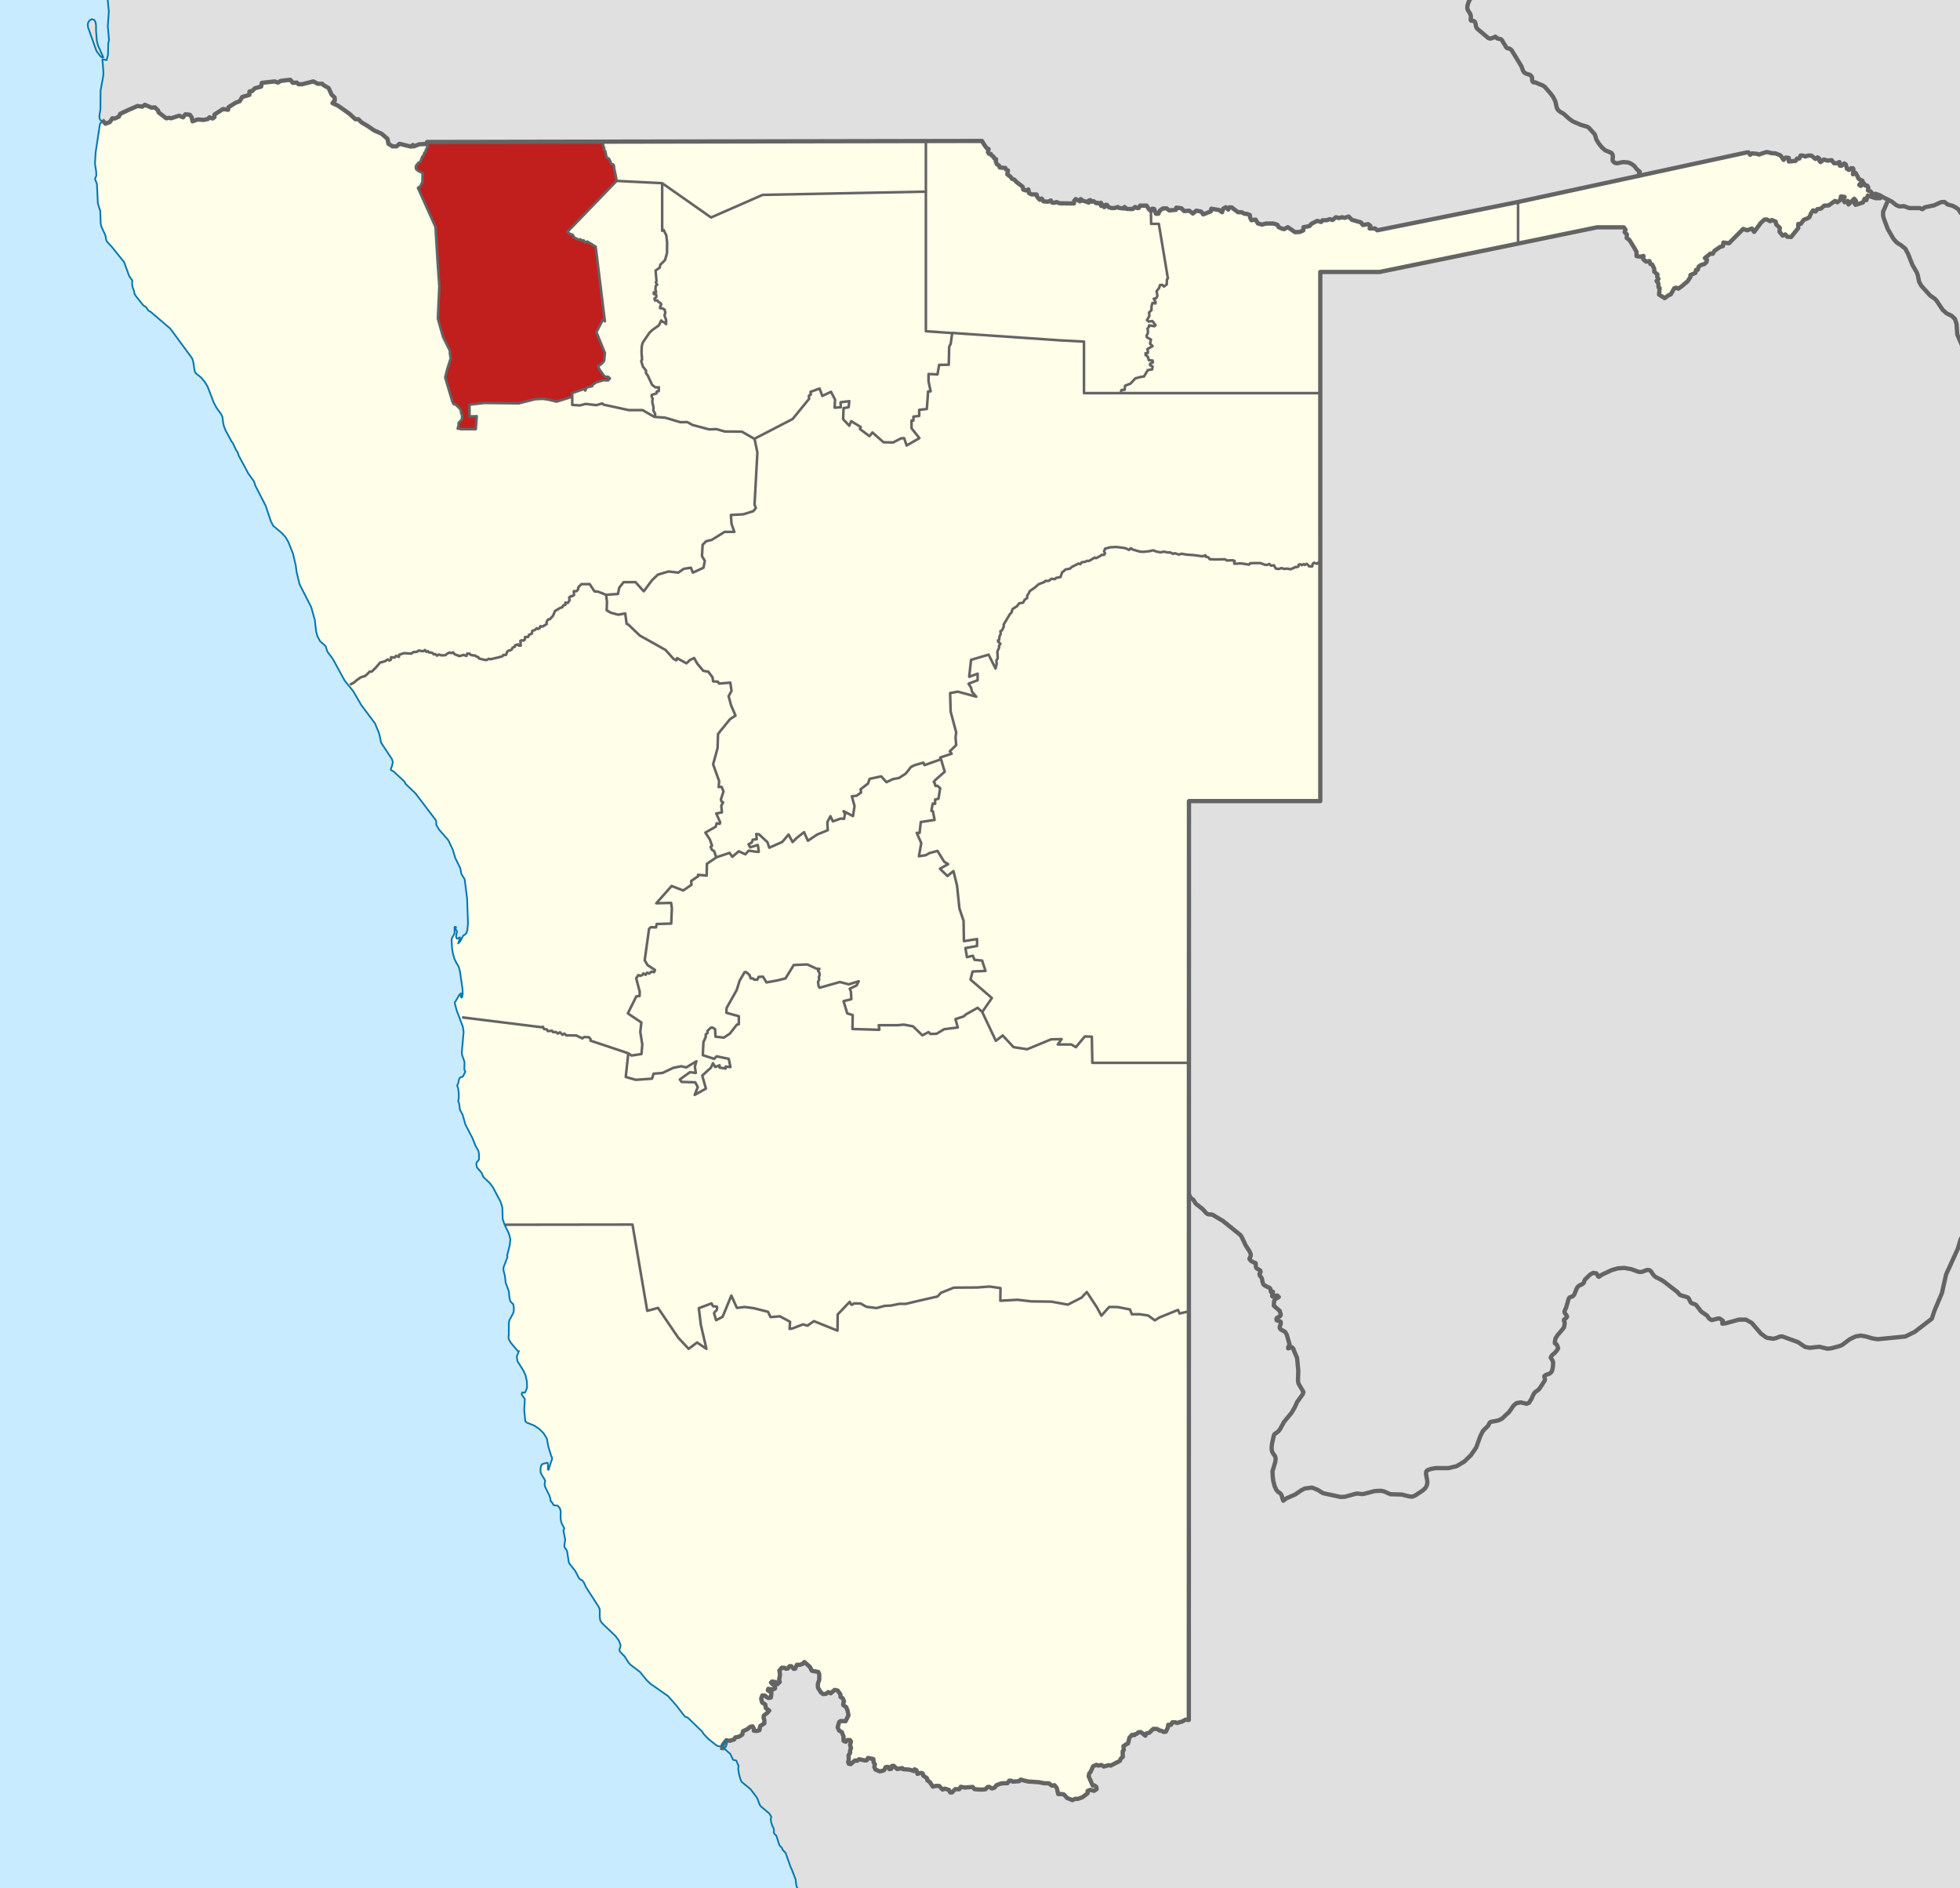 <?xml version="1.0" encoding="utf-8"?>
<!DOCTYPE svg PUBLIC "-//W3C//DTD SVG 1.1//EN" "http://www.w3.org/Graphics/SVG/1.1/DTD/svg11.dtd">
<svg version="1.1"
	 id="svg2" xmlns:dc="http://purl.org/dc/elements/1.1/" xmlns:cc="http://creativecommons.org/ns#" xmlns:rdf="http://www.w3.org/1999/02/22-rdf-syntax-ns#" xmlns:svg="http://www.w3.org/2000/svg" xmlns:sodipodi="http://sodipodi.sourceforge.net/DTD/sodipodi-0.dtd" xmlns:inkscape="http://www.inkscape.org/namespaces/inkscape" inkscape:version="0.46" inkscape:output_extension="org.inkscape.output.svg.inkscape" sodipodi:version="0.32" sodipodi:docname="Namibia_test1c.svg"
	 xmlns="http://www.w3.org/2000/svg" xmlns:xlink="http://www.w3.org/1999/xlink" x="0px" y="0px" width="1300px"
	 height="1252.215px" viewBox="0 0 1300 1252.215" enable-background="new 0 0 1300 1252.215" xml:space="preserve">
<g id="base" inkscape:label="ocean" sodipodi:insensitive="true" inkscape:groupmode="layer">
	<rect id="ocean" x="0" fill="#C8EBFF" width="1300" height="1252.215"/>
</g>
<g id="areas">
	<path fill="#E0E0E0" d="M67.91,79.677l-0.61,0.52l-0.7-0.6l-0.5-0.9l-0.2-1.2l0.1-1.3l0.6-3.6l0.1-12.5l1.8-9.8l0.1-2.8l-0.7-8.2
		l2.8,0.6l0.9-3.5l0.2-7.5l0.5-2.4l-0.8-9l0.7-10l-0.79-7.5H1300v1252.22H528.85l-0.15-0.12l-0.6-2.101l-0.4-3.5l-2.6-6.8l-0.6-1.1
		l-3.3-9.4l-0.4-0.6l-1.7-1.7l-0.3-1l-0.3-0.4l-1.6-1.8l-1.8-5.8l-0.5-0.8l-1-0.9l-0.3-0.8v-2.2l-0.3-0.899l-0.8-1.5l-0.7-2.2
		l-0.3-2.2l0.4-1.5l-1.4-2.2l-5.6-4.7l-0.8-1.199l-1.3-3.601l-0.7-1.3l-4-5.3l-5.9-4.8l-0.9-2.101l-0.9-3.3l-0.5-3.4l0.3-2l-0.4-0.6
		l-0.7-1.6l-0.2-0.7l-0.3-0.5l-0.8-0.2l-0.8-0.1l-0.5-0.2l-1.9-4l-1.4-1.101l-2.3-2.199l-0.1-0.601l0.9-0.6l0.5-1.4l0.2-1.5
		l-0.1-0.899l-1.43,0.92l1.24-1.58l2.11,0.42l3.04-0.931l0.75-1.34l2.31-0.41l2.31-1.449l0.53-2.271l2.84-1.35l1.9-1.55l1.58-0.311
		l0.73,1.351l0.11,1.55l1.78,0.2l1.9-0.511l0.53-2.79l2.74-1.76v-2.27l-0.53-1.45l0.21-1.55l2.1-1.551l1.48-1.64l-2.31-1.67
		l-0.32-2.36l-2.11-1.35l-0.63-2.58l0.73-2.07h1.7l0.73,0.73l1.58,0.93l1.68-0.31l0.31-2.17v-1.45l-1.26-0.521l-1.05-0.619
		l0.32-1.03l1.48,0.31h1.89l1.15-0.62l-0.2-1.649l-1.58-1.141l-0.95-1.029l0.73-0.73l2.21,0.42l1.37,1.34l1.47-1.449l-0.41-1.551
		l0.63-3.189l-0.43-2.79l1.58-1.86h1.79l1.05,0.62l1.06-0.1l1.37-1.66l1.04,0.11l1.58,1.75l0.95-0.101l1.16-2.58h2l1.79-0.62
		l1.16-1.239l3.68,3.199l1.26,2.58l2.64,0.521l0.66,0.12l1.02,0.189l0.63,1.45v3.72l-0.95,2.67l0.11,2.591l2,3.199l1.47,1.03
		l1.89-0.2l1.48-1.14l1.58,0.83l2.63-2.28l2,0.42l1.79,2.48l0.11,1.75l1.46,0.93l0.85,1.97l-0.42,1.13l-0.11,1.351l2.01,1.43
		l0.94,2.38l0.52,3.101l-1.89,3.819l-3.36-0.1l-0.95,0.72l-0.95,3.521l0.95,2.06l1.78,1.04l1.16,2.89v2.891l1.48,0.609l1.05-1.119
		h1.79l0.64,1.02l-0.64,2.17l0.64,2.07l-0.64,1.75l0.1,1.45l-1.04,1.55l0.1,3.2l-0.42,1.239l0.42,1.24l1.26,0.311l2.84-2.48
		l1.48,0.21l1.26-1.03l3.89,0.82l1.17-0.1l0.83-1.551l3.58,0.721l0.21,2.38l0.84,1.03l-0.41,1.859l0.73,1.66l2.84,1.24
		c0,0,2.74-0.42,3.06-0.931c0.31-0.52,0.83-1.859,0.83-1.859l1.58-0.21l0.95,1.55l1.26-0.21l0.32-1.86l1.26-0.199l2.32,2.17
		l3.36-0.62l0.53,0.72l4.32,0.31l2.94,0.931l0.42-1.141l1.27,0.61l0.63,2.39l2.1-0.619l1.37,0.31l0.43,1.54l2.41,1.65l0.22,1.35
		l1.68,1.24l2,2.989l2.31-0.51l1.9,0.101l2.21,2.38l1.48-0.62l2.72,0.82l0.85,1.659l1.16,0.101l2.21-2.271l2.63,0.101l1.05-1.65
		l2.64,0.51l5.25-0.41l1.16,1.45l2.11,0.2l2.84,0.11l2.42-0.21l1.261-1.45l1.06-0.2l2,1.13l1.58-0.51l1.47-1.76l3.26-1.141
		l3.891-0.1l1.16-1.65h1.37l0.949,0.62l4.311-0.31l0.95-1.04l4.739,1.24l7.681,0.52l2.84,0.62l3.47,0.1l2.01,1.551l1.78-0.311
		l1.48,1.86l0.939,4.029h2.43l1.261,0.211l2.21,2.38l3.58,1.43l1.79-0.92l1.68,0.11l3.16-1.141l3.37-2.58v-1.55l1.68-0.729
		l2.63,0.619l1.69-1.13l-0.221-1.45l-1.159-0.93h-1.261l-2.63-6.09l0.32-1.86l0.84-0.93l1.79-3.92l2.21-0.93l1.16,0.51l2.109-0.41
		l1.58,1.03l3.471-0.931l1.149,0.311l6-3.101l0.74-1.649l1.26-1.03l-0.109-3.62l0.75-0.93l-0.221-2.58l1.9-1.24l1.16-0.62
		l0.95-3.819l1.779-1.86l1.37,0.311l0.74-0.721l0.94-0.21l1.05-1.03l1.689-0.1l2.95,2.37l0.53-1.44l2.09-0.52l2.64-2.58l2.63,0.1
		l1.36,0.931l1.271,0.21l1.689,0.819l1.36-0.199l1.37-2.69l0.21-1.86h1.89l0.85-1.649h2l1.16,0.41l3.57-1.03l1.9-1.14l2.31,0.21
		l0.04-271l0.03-164.83l0.029-173.59H875.7v-158.14v-112.43v-80.37h39.439l91.74-18.8l52.28-10.78h17.88l1.15,1.57l-0.641,1.57
		l1.53,1.56l-0.13,2.36l1.79,1.31l3.06,4.97l1.66,2.87v2.88l2.56,0.39l2.04-0.52l-0.13,2.22l1.92,1.57l2.17-0.39l0.641,1.96
		l1.27,0.4l1.28,2.74v1.97l2.17,1.83l-0.26,1.43l0.899,1.57l-1.279,1.31l1.149,1.44l0.13,2.75l0.771,0.52l-0.39,4.32l3.71,2.35
		l2.55-1.83l1.53-0.65l2.3-4.06l1.279-0.39l0.851,0.4l0.55,0.25l1.92-1.3l4.21-3.54l1.92-2.87v-1.31l3.32-1.44l0.38-1.96l1.15-0.13
		l0.64-2.1l1.53-1.04l2.04-0.53l1.529-1.3l0.391-1.57l-1.41-1.18l3.71-3.01l1.53,0.13l1.149-1.96l3.57-2.48l2.04-0.66l0.26-2.35
		l3.38,0.47l0.32,0.05l7.66-7.72l1.79-1.83l2.68,0.92l3.07-1.18l1.53,2.22l4.47-6.01l2.3-2.1l1.66-0.13l2.17,1.18l1.14-0.78
		l2.561,1.04l0.38,1.96l2.3,2.1l-0.13,2.74l2.05,2.49l1.78-0.79l1.28,1.57l2.55,0.13l4.729-5.88v-2.75l1.79-0.13l1.78-2.61
		l2.17-0.79l1.66-0.91l0.57-1.34l0.579-1.41l1.28-1.83l1.66,0.78l1.15-1.57l2.43-0.39l2.17-1.96l2.93-0.13l4.221-3.01l1.529,0.91
		l2.04-1.56l0.38-2.36l2.431,0.39l-1.021,1.7l1.021,1.83l2.04-0.91l0.51,2.35l3.84-3.79l1.14,1.44l-1.14,1.31l0.89,1.31l4.851-1.57
		l1.149-2.49l1.15,0.92l0.89-3.01l5.11,1.7h3.19l1.02-1.05l-1.399-0.91l-2.681-0.92l-1.66,0.52l-1.659-2.09l-1.79-0.65l0.26-1.83
		l-0.641-1.31l-1.409-0.13l-0.761-1.44l-2.18,1.7l-1.01-0.66l2.17-2.74l-2.561-1.31l-1.02-2.09l-1.021-1.83l-1.789,0.91l0.38-3.01
		l-0.25-0.91l-1.41-0.13l-1.271,1.17l-1.41-0.78l-0.76-2.88l-1.029-0.65l-1.91,1.57l-1.021-0.13l-0.26-2.36l-1.79,0.79h-1.14h-0.641
		l-1.66-2.1l-2.56,0.4l-2.55-0.79l-2.17,1.7l-0.891-1.04v-1.31l-1.149-0.79l-1.41,1.05l-2.68-2.22h-2.04l-2.051,0.65l-1.399-0.65
		h-1.66l-0.77,1.96h-1.53l-1.021,1.57l-4.47,0.39v-2.35l-2.04-0.27l-1.41,1.57l-2.04-3.01l-3.45-1.3l-2.42-0.13l-3.189-0.79
		l-3.07,0.92l-2.17,0.78l-0.38-0.15l-0.9-0.37l-3.319-0.26l-1.271,0.91l-1.02-1.57l-1.261,0.03l-2.84,0.62l-2.04,0.44l-146.76,31.79
		v-0.01l-93.41,18.8l-1.38-1.21h-3.649l0.42-1.87l-1.4-1.01l-3.52,0.58l-1.271-1.73l-6.04-1.73l-2.11-2.16l-2.81,0.87l-1.55-0.43
		l-2.11,0.57l-1.96-0.57l-2.25,1.87l-1.83-0.58l-2.109,0.72h-2.67l-0.99,1.15l-0.51-0.15l-2.021-0.57l-3.79,1.88l-1.41,1.58
		l-3.939,0.72l-0.141,2.16l-2.39,1.01l-3.09,0.14l-1.83-1.29l-2.95-2.02l-2.39,1.3l-1.41-0.29l-2.25-1.01l-0.84-1.58l-2.67-0.87
		h-4.78l-2.811,0.72l-2.67-0.72l-1.55-2.59l-2.81,0.43l-0.851-1.87l-0.14-1.59l-1.83-0.72l-1.82-0.14l-1.83-1.01h-2.39l-4.22-3.17
		h-1.68l-0.57,1.44l-1.68-1.58l-1.69,1.01l-0.7,2.3l-1.97-1.44l-5.2-0.86l-0.29,1.73l-5.06,2.01l-1.4-1.87l-3.229-0.58l-2.25,1.88
		l-2.4-1.88l-0.04,0.01l-3.33,0.28l-1.83-1.87l-3.37-0.43l-0.279,1.44l-4.36,0.43l-0.22-0.16l-1.75-1.28l-2.391,0.14l-1.83,1.3
		l-1.12,2.16h-1.55l-1.27-3.17l-1.26-0.14l-0.82,1.55l-1.41-1.34l-1.45-2.27h-4.35l-0.76,1.48l-0.94,0.18l-1.62-0.79l-1.54,1.4
		l-3.83-0.09l-1.62-1.28l-0.109,1.05l-3.76-0.47l-0.561-0.58l-2.05,0.7h-2.28l-1.81-0.58l-1.03-1.52h-1.02l-0.79,1.52l-0.69-0.93
		l-1.36,0.11l0.341-1.28l-0.57-0.81l-1.13,0.58l-1.03-0.58l-0.79,0.35l-1.25-0.93l-0.57-0.47l-1.25,0.35l-0.909-1.05l-1.021,0.23
		l-0.12,1.4l-1.93-0.7l-2.05-0.58l-1.36-1.05l-0.46,1.52l-2.84-1.52l-1.021,1.28l-0.109,1.63l-9.44-0.11l-2.16-0.82l-1.359,0.47
		l-1.601-0.12l-0.79-1.4l-1.819,0.82l-1.801-0.14l-1.27-0.09l-1.13-1.87l-1.26,0.82l-1.811-1.98l-0.34-1.51l-3.53-0.12l-1.479-0.82
		l-0.45-2.44l-1.71,0.7l-1.7-0.59l-0.34-1.86l-4.1-3.14l-1.36-1.51l-1.7-0.7l-0.8-1.17l-2.271-1.75l0.45-2.56l-1.359-0.7
		l-0.341-0.93l-1.8-0.17l-1.96-0.18l-0.45-1.28l-1.359-0.81l-0.8-1.75l0.229-1.63l-1.25-0.58l-0.57-1.17l-1.14-0.69l-0.57-1.05
		l-1.25-0.12l-0.68-1.16l0.46-1.98l-1.37-0.7l-1.25-1.75l-1.82-2.91l-37.169,0.07l-214.14,0.39l-116.71,0.22l-0.34,1.29l-4.87,0.25
		l-3.55,1.38l-0.62-0.94l-1.22,1.1l-7.66-1.88l-1.99,1.72h-2.61l-2.75-1.72l-0.62-3.29l-3.98-3.45l-4.75-2.04l-4.6-3.13l-3.98-2.35
		l-2-2.05h-1.99l-4.14-3.76l-7.35-5.17l-3.68-1.72l1.54-1.88l-0.16-1.88l-1.99-1.88l-1.99-4.39l-3.06-1.72l-1.23-1.1h-2.91
		l-2.91-1.56l-7.51,1.88h-2.3l-1.23-1.1l-2.6,0.16l-1.69-2.04l-6.43,0.78l-1.69,1.1l-2.14-0.78l-8.58,0.94l-0.46,2.5l-4.14,1.1
		l-1.84,1.88c0,0-1.99,0-1.84,0.47c0.16,0.47,0,2.04,0,2.04l-4.74,1.41l-1.69,2.82l-2.61,0.94l-4.75,2.97l-0.3,1.73l-3.38-0.47
		l-5.66,3.6v1.72l-1.23,0.94l-2.14-0.78l-0.92,1.1l-2.92,0.62l-3.98-0.31l-3.37,1.26l-0.61-2.83l-1.23-1.56l-2.9-0.32l-1.54,2.04
		l-2.6-1.1l-5.37,1.73l-1.22-0.32l-2,0.32l-5.05-3.92l-0.31-1.25l-2.14-2.04l-2.3,0.16l-4.29-1.88l-1.84,1.25l-3.06-0.47l-6.13,2.66
		l-5.36,2.51l-0.92,1.88l-2.61,1.25l-1.69-0.15l-1.68,2.51l-2.91,1.1L67.91,79.677z M64.3,27.498l-0.6-6.8v-3.9l-0.3-2l-0.9-1.6
		l-1.6-0.5l-1.3,0.7l-1,1.3l-0.4,1.4l0.2,2l5.6,15.8l2.6,3.4l0.5,0.4l0.6,0.3h0.8l-3.4-7.6L64.3,27.498z"/>
	<path fill="#FEFEE9" d="M363.4,971.098v3.6h0.6l0.4-1.899l1.7-4.9l0.1-1l-0.6-1.3l-1.8-5.8l-1.1-5.7l-2.1-3.5l-2.9-2.9l-3.3-2.2
		l-5.2-2.1l-0.8-0.9l-0.7-7.399l0.4-7.2l-1.8-2.6l-0.3-0.601l0.4-1.2h0.5l0.7,0.301l0.8-0.4l1.2-3.1l-0.1-4l-0.9-4.101l-1.4-3.1
		l-4-6.4l-0.4-3.1l1.4-3.5h-0.7l-4.5-5.3l-1.5-2.5l-0.2-1.101v-0.899l0.2-1.301v-7.5l0.4-1.899l2.6-4.9l0.3-1.6v-2.2l-0.4-1.9
		l-1.9-1.899l-0.6-2.4l-0.4-4.3l-2.1-5.7l-0.5-4.5l-0.9-3.5l-0.1-1.899l2.7-7.101l-0.2-1.1l1.7-6.8l0.4-3.9l-0.9-3.6l-2.9-5.99
		l0.09-0.04l84.72-0.11l9.79,57.23l7.15-1.96l13.37,19.72l6.95,7.43l5.57-4.22l6.21,4.22l-3.69-15.8l-1.36-11.15l8.42-3.199
		l0.95,1.859l2.63,0.311c0,0,0.53,1.859-0.63,2.79c-1.17,0.93-1.27,1.54-1.27,1.54l1.37,4.649l4.32-2.26l5.78-14.06l3.69,8.17
		l5.15-0.62l6.11,0.819l9.36,2.37l1.7,3.511l6.2-0.5l6.74,3.6l-0.32,4.76l1.9-0.31l6.95-2.69l3.04,0.83l4.22-3l15.67,6.3
		l0.11-10.729l8-8.37l0.95,1.86h0.84l0.95-0.83l4.52,0.1l3.79,2.17l6.73,0.83l5.37-1.45l4.22-0.2l5.47-1.14h4.42l8.62-2.07
		l12.32-2.79l2.32-2.479l8.53-3.41l15.47-0.1l8.21-0.62l7.26,1.03l-0.11,8.369l11.48-0.619l8.939,1.04l13.471,0.199l10.939,1.971
		l9.061-4.65l3.47-3.72l6.729,10.229l2.96,5.46l5.15-5.77l5.68,0.06l8.11,1.59l1.26,3.19h5.37l5.47,0.84l4.421,3.19l2.939-1.86
		l12.43-5.05l1.051,2.38l6.14-1.43l-0.04,271l-2.31-0.21l-1.9,1.14l-3.57,1.03l-1.16-0.41h-2l-0.85,1.649h-1.89l-0.21,1.86
		l-1.37,2.69l-1.36,0.199l-1.689-0.819l-1.271-0.21l-1.36-0.931l-2.63-0.1l-2.64,2.58l-2.09,0.52l-0.53,1.44l-2.95-2.37l-1.689,0.1
		l-1.05,1.03l-0.94,0.21l-0.74,0.721l-1.37-0.311l-1.779,1.86l-0.95,3.819l-1.16,0.62l-1.9,1.24l0.221,2.58l-0.75,0.93l0.109,3.62
		l-1.26,1.03l-0.74,1.649l-6,3.101l-1.149-0.311l-3.471,0.931l-1.58-1.03l-2.109,0.41l-1.16-0.51l-2.21,0.93l-1.79,3.92l-0.84,0.93
		l-0.32,1.86l2.63,6.09h1.261l1.159,0.93l0.221,1.45l-1.69,1.13l-2.63-0.619l-1.68,0.729v1.55l-3.37,2.58l-3.16,1.141l-1.68-0.11
		l-1.79,0.92l-3.58-1.43l-2.21-2.38l-1.261-0.211h-2.43l-0.939-4.029l-1.48-1.86l-1.78,0.311l-2.01-1.551l-3.47-0.1l-2.84-0.62
		l-7.681-0.52l-4.739-1.24l-0.95,1.04l-4.311,0.31l-0.949-0.62h-1.37l-1.16,1.65l-3.891,0.1l-3.26,1.141l-1.47,1.76l-1.58,0.51
		l-2-1.13l-1.06,0.2l-1.261,1.45l-2.42,0.21l-2.84-0.11l-2.11-0.2l-1.16-1.45l-5.25,0.41l-2.64-0.51l-1.05,1.65l-2.63-0.101
		l-2.21,2.271l-1.16-0.101l-0.85-1.659l-2.72-0.82l-1.48,0.62l-2.21-2.38l-1.9-0.101l-2.31,0.51l-2-2.989l-1.68-1.24l-0.22-1.35
		l-2.41-1.65l-0.43-1.54l-1.37-0.31l-2.1,0.619l-0.63-2.39l-1.27-0.61l-0.42,1.141l-2.94-0.931l-4.32-0.31l-0.53-0.72l-3.36,0.62
		l-2.32-2.17l-1.26,0.199l-0.32,1.86l-1.26,0.21l-0.95-1.55l-1.58,0.21c0,0-0.52,1.34-0.83,1.859c-0.32,0.511-3.06,0.931-3.06,0.931
		l-2.84-1.24l-0.73-1.66l0.41-1.859l-0.84-1.03l-0.21-2.38l-3.58-0.721l-0.83,1.551l-1.17,0.1l-3.89-0.82l-1.26,1.03l-1.48-0.21
		l-2.84,2.48l-1.26-0.311l-0.42-1.24l0.42-1.239l-0.1-3.2l1.04-1.55l-0.1-1.45l0.64-1.75l-0.64-2.07l0.64-2.17l-0.64-1.02h-1.79
		l-1.05,1.119l-1.48-0.609v-2.891l-1.16-2.89l-1.78-1.04l-0.95-2.06l0.95-3.521l0.95-0.72l3.36,0.1l1.89-3.819l-0.52-3.101
		l-0.94-2.38l-2.01-1.43l0.11-1.351l0.42-1.13l-0.85-1.97l-1.46-0.93l-0.11-1.75l-1.79-2.48l-2-0.42l-2.63,2.28l-1.58-0.83
		l-1.48,1.14l-1.89,0.2l-1.47-1.03l-2-3.199l-0.11-2.591l0.95-2.67v-3.72l-0.63-1.45l-1.02-0.189l-0.66-0.12l-2.64-0.521l-1.26-2.58
		l-3.68-3.199l-1.16,1.239l-1.79,0.62h-2l-1.16,2.58l-0.95,0.101l-1.58-1.75l-1.04-0.11l-1.37,1.66l-1.06,0.1l-1.05-0.62h-1.79
		l-1.58,1.86l0.43,2.79l-0.63,3.189l0.41,1.551l-1.47,1.449l-1.37-1.34l-2.21-0.42l-0.73,0.73l0.95,1.029l1.58,1.141l0.2,1.649
		l-1.15,0.62h-1.89l-1.48-0.31l-0.32,1.03l1.05,0.619l1.26,0.521v1.45l-0.31,2.17l-1.68,0.31l-1.58-0.93l-0.73-0.73h-1.7l-0.73,2.07
		l0.63,2.58l2.11,1.35l0.32,2.36l2.31,1.67l-1.48,1.64l-2.1,1.551l-0.21,1.55l0.53,1.45v2.27l-2.74,1.76l-0.53,2.79l-1.9,0.511
		l-1.78-0.2l-0.11-1.55l-0.73-1.351l-1.58,0.311l-1.9,1.55l-2.84,1.35l-0.53,2.271l-2.31,1.449l-2.31,0.41l-0.75,1.34l-3.04,0.931
		l-2.11-0.42l-1.24,1.58l-0.27,0.18l-0.29,0.55l-0.62,0.79l-0.04,0.3l-0.95,0.86l-2.4-0.4l-1-0.6l-5.3-4.2l-2.8-3l-1.3-1.899
		l-9.4-9.101l-1.6-0.6l-0.7-0.601l-5.3-6.899l-5.6-6.3l-11.6-8.101l-2.4-2.3l-4.5-5.5l-6.3-4.8l-1.2-1.3l-2.7-4.2l-2.8-2.9l-0.5-0.7
		l-0.1-1.1l0.6-1.9l0.1-0.899l-1.1-3l-2.4-3.2l-8.8-8.4l-1.1-1.699l-0.4-2.301v-4.899l-0.2-0.7l-0.5-1.2l-8.4-13l-1.4-3.1l-1.1-1.5
		l-1.4-0.601l-0.8-0.899l-2.6-4.9l-3.6-4.5l-0.5-1l-1.2-7.5l-0.5-1l-0.6-0.7l-0.5-0.699l-0.2-1.2l0.6-3.9l-1.2-6.1l0.6-1.4l-1.8-3.5
		l-0.5-1.8l-0.2-2.2l0.1-3.899l-0.5-1.9l-1.4-1.7l-0.6-0.2l-1.6-0.1l-0.8-0.3l-0.1-0.4l-0.6-1l-0.7-0.899h-0.3l-0.3-2.101l-0.6-1.8
		l-2.8-5.7l-0.4-1.6l0.4-2.601l-1-1.8l-1.2-1.899l-0.8-1.601l-0.1-2.2l0.2-1.899l0.7-1.4l1.3-0.5l0.9-0.2l0.9-0.3h0.7L363.4,971.098
		z"/>
	<path fill="#FEFEE9" d="M419.51,812.157l-84.72,0.11l-0.09,0.04l-0.1-0.21l-1.2-3.7l-0.2-7.6l-1.1-3.601l-5-9.5l-2.1-2.899
		l-4.4-4.2l-1.2-2.8l-3-3.5l-0.5-2.4l0.3-1l1.2-1.4l0.3-0.5v-3.899l-0.4-1.8l-2-3.601l-1.9-4.8l-4.7-9.1l-1.9-6.601l-1.7-3.1
		l-0.6-4.4l-0.6-1.399l0.4-1.9v-3.2l-0.4-3.2l-0.7-2.1l0.7-1.3l0.5-2.601l0.7-1.3l0.5-0.3l0.8-0.1l0.7-0.4l0.4-0.9l1.2-2.3l-0.7-1.1
		l0.1-5.3l-1.6-4.601l-0.2-1.6l1.2-13.7l-0.5-3.4l-2.12-5.659l1.61-0.601l53.03,6.58l0.54-0.37l0.76,1.521l1.82,0.239l0.77,1.15
		l2.71-0.25l0.65,0.89h2.07l1.15,1.011l1.43-0.891l1.67,1.641l1.29-0.75l1.17,1.14l6.71,0.12l4,1.899l1.16-0.89l3.1,0.13l1.16,1.15
		v1.13l25.04,8.36l-1.68,15.71l6.58,1.89l10.84-0.75l1.04-3.3l5.94-0.51l7.23-3.41l5.16-1.021l3.36,0.76l6.71-4.05l-1.03,3.55
		l0.64,4.171l-3.87-0.5l-6.71,4.819l1.16,1.641l9.03,0.26l1.69,3.16l-2.07,5.199l7.48-4.18l-2.45-8.62l5.81-5.319l1.29-2.921
		l1.54,2.54l2.85-1.149v1.53l4,0.63v-1.261l3.23,0.25l-1.16-5.439l-8.01-1.65l-1.67,1.65l-7.5-2.41l0.4-8.62l1.54-3.54v-1.649
		l1.16-0.891v-1.399l2.2-2.15c0,0,0.9-0.12,1.29,0c0.39,0.12,1.55,1.021,1.55,1.021l0.26,4.939l5.54,0.63l4.01-2.649l4.65-5.96
		l1.28-0.25v-5.33l-8.26-2.28l0.14-3.17l6.71-11.9l1.94-6.21l3.35-5.7h0.91l2.31,1.9l0.78,2.28h1.42l0.78,0.76l2.19,0.12l0.9-1.891
		l2.84-0.13l2.33,3.811l7.62-1.4l5.03-1.27l5.42-8.87l8.24-0.351l0.8-0.029l6.06,2.8l1.94,0.12l-0.91,1.27l0.91,1.261l0.12,1.779
		l-0.51,1.01l0.26,1.771l-0.78,1.52l0.39,2.921l0.64,1.02l13.43-3.82l5.95,1.53l6.57-2.03l-1.41,2.79l-4.52,2.15l0.77,2.03
		l0.26,4.939l-5.17,1.26l2.46,8.11l3.62,1.14l-0.14,9.25l17.82,0.511l-0.4-3.04h12.66l4-0.38l6.06,1.13l6.2,5.96l4.13-2.15
		l1.17,1.26l4.13-0.12l5.03-3.039l9.05-1.141l-1.55-5.57l5.54-1.789l1.29-1.25l7.87-4.44l3.07,2.76l-0.01,0.021l9.05,19.13
		l4.51-3.55l7.229,7.739l9.03,1.38l15.891-6.579l6.96-0.131l-2.58,3.551h9.04l2.97,1.779l5.939-7.1l4.65,0.13l0.34,17.36h64.061
		l-0.03,164.83l-6.14,1.43l-1.051-2.38l-12.43,5.05l-2.939,1.86l-4.421-3.19l-5.47-0.84h-5.37l-1.26-3.19l-8.11-1.59l-5.68-0.06
		l-5.15,5.77l-2.96-5.46l-6.729-10.229l-3.47,3.72l-9.061,4.65l-10.939-1.971l-13.471-0.199l-8.939-1.04l-11.48,0.619l0.11-8.369
		l-7.26-1.03l-8.21,0.62l-15.47,0.1l-8.53,3.41l-2.32,2.479l-12.32,2.79l-8.62,2.07h-4.42l-5.47,1.14l-4.22,0.2l-5.37,1.45
		l-6.73-0.83l-3.79-2.17l-4.52-0.1l-0.95,0.83h-0.84l-0.95-1.86l-8,8.37l-0.11,10.729l-15.67-6.3l-4.22,3l-3.04-0.83l-6.95,2.69
		l-1.9,0.31l0.32-4.76l-6.74-3.6l-6.2,0.5l-1.7-3.511l-9.36-2.37l-6.11-0.819l-5.15,0.62l-3.69-8.17l-5.78,14.06l-4.32,2.26
		l-1.37-4.649c0,0,0.1-0.61,1.27-1.54c1.16-0.931,0.63-2.79,0.63-2.79l-2.63-0.311l-0.95-1.859l-8.42,3.199l1.36,11.15l3.69,15.8
		l-6.21-4.22l-5.57,4.22l-6.95-7.43l-13.37-19.72l-7.15,1.96L419.51,812.157z"/>
	<polygon fill="#FEFEE9" points="1248.13,130.367 1247.111,131.417 1243.92,131.417 1238.81,129.717 1237.92,132.728 
		1236.77,131.808 1235.62,134.297 1230.77,135.867 1229.88,134.558 1231.02,133.248 1229.88,131.808 1226.04,135.598 
		1225.531,133.248 1223.49,134.157 1222.47,132.328 1223.49,130.627 1221.06,130.237 1220.68,132.598 1218.64,134.157 
		1217.111,133.248 1212.89,136.257 1209.96,136.387 1207.79,138.348 1205.361,138.737 1204.21,140.308 1202.55,139.527 
		1201.27,141.357 1200.691,142.768 1200.12,144.107 1198.46,145.018 1196.29,145.808 1194.51,148.417 1192.72,148.547 
		1192.72,151.297 1187.99,157.177 1185.441,157.047 1184.16,155.478 1182.38,156.268 1180.33,153.777 1180.46,151.038 
		1178.16,148.938 1177.781,146.978 1175.22,145.938 1174.08,146.717 1171.91,145.538 1170.25,145.667 1167.95,147.768 
		1163.481,153.777 1161.95,151.558 1158.88,152.737 1156.2,151.817 1154.41,153.647 1146.75,161.367 1146.43,161.317 
		1143.05,160.848 1142.79,163.197 1140.75,163.857 1137.18,166.337 1136.031,168.297 1134.5,168.167 1130.79,171.177 
		1132.2,172.357 1131.81,173.927 1130.281,175.228 1128.24,175.757 1126.71,176.797 1126.071,178.897 1124.92,179.027 
		1124.54,180.987 1121.22,182.427 1121.22,183.737 1119.3,186.607 1115.09,190.147 1113.17,191.447 1112.62,191.197 
		1111.77,190.797 1110.49,191.188 1108.191,195.248 1106.66,195.897 1104.111,197.728 1100.401,195.377 1100.79,191.058 
		1100.02,190.538 1099.89,187.788 1098.74,186.348 1100.02,185.038 1099.12,183.467 1099.38,182.038 1097.21,180.208 
		1097.21,178.237 1095.93,175.498 1094.66,175.098 1094.02,173.137 1091.85,173.527 1089.93,171.958 1090.06,169.737 
		1088.02,170.257 1085.46,169.867 1085.46,166.987 1083.8,164.117 1080.74,159.147 1078.95,157.837 1079.08,155.478 
		1077.55,153.917 1078.191,152.348 1077.04,150.777 1059.16,150.777 1006.88,161.558 1006.88,133.947 1153.64,102.157 
		1155.68,101.717 1158.52,101.098 1159.781,101.067 1160.8,102.637 1162.071,101.728 1165.39,101.987 1166.29,102.357 
		1166.67,102.507 1168.84,101.728 1171.91,100.808 1175.1,101.598 1177.52,101.728 1180.97,103.027 1183.01,106.038 
		1184.42,104.467 1186.46,104.737 1186.46,107.087 1190.93,106.697 1191.95,105.127 1193.481,105.127 1194.25,103.167 
		1195.91,103.167 1197.31,103.817 1199.361,103.167 1201.401,103.167 1204.08,105.387 1205.49,104.337 1206.64,105.127 
		1206.64,106.438 1207.531,107.478 1209.7,105.777 1212.25,106.567 1214.81,106.167 1216.47,108.268 1217.111,108.268 
		1218.25,108.268 1220.04,107.478 1220.3,109.837 1221.321,109.967 1223.231,108.397 1224.26,109.047 1225.02,111.927 
		1226.43,112.708 1227.7,111.538 1229.111,111.667 1229.361,112.578 1228.981,115.587 1230.77,114.677 1231.79,116.507 
		1232.81,118.598 1235.37,119.907 1233.2,122.647 1234.21,123.308 1236.39,121.607 1237.151,123.047 1238.56,123.177 
		1239.2,124.487 1238.941,126.317 1240.731,126.967 1242.39,129.058 1244.05,128.538 1246.731,129.458 	"/>
	<polygon fill="#FEFEE9" points="1006.88,133.947 1006.88,161.558 915.14,180.357 875.7,180.357 875.7,260.728 743.21,260.728 
		743.21,260.708 743.87,258.617 745.93,258.518 746.21,255.828 749.87,254.387 753.05,250.927 756.71,249.967 758.77,249.677 
		761.3,245.458 764.21,244.978 764.49,243.058 762.8,242.197 762.8,241.228 764.68,240.367 764.49,239.117 761.96,238.828 
		761.3,236.527 759.89,235.567 759.8,234.217 761.3,234.217 761.401,233.167 761.02,231.538 764.49,229.518 762.8,227.978 
		763.37,225.197 760.651,223.657 760.46,222.607 761.3,221.067 761.401,219.627 761.12,217.998 762.05,216.748 762.151,215.788 
		765.71,216.357 766.46,215.697 764.3,212.897 761.96,213.288 760.74,212.328 762.34,209.547 762.151,207.237 763.74,205.697 
		763.74,203.958 763.74,203.297 764.39,200.897 766.361,201.248 766.361,200.137 765.24,198.117 766.92,197.737 767.68,196.197 
		767.12,193.127 768.8,191.007 769.37,189.087 770.861,188.897 771.99,190.047 773.87,188.617 773.96,185.538 774.611,184.578 
		768.611,148.467 763.51,148.467 763.37,139.978 764.191,138.427 765.45,138.567 766.72,141.737 768.27,141.737 769.39,139.578 
		771.22,138.277 773.611,138.137 775.361,139.417 775.58,139.578 779.941,139.147 780.22,137.708 783.59,138.137 785.42,140.007 
		788.75,139.728 788.79,139.717 791.191,141.598 793.441,139.717 796.67,140.297 798.071,142.167 803.13,140.157 803.42,138.427 
		808.62,139.288 810.59,140.728 811.29,138.427 812.981,137.417 814.66,138.998 815.231,137.558 816.91,137.558 821.13,140.728 
		823.52,140.728 825.35,141.737 827.17,141.877 829,142.598 829.14,144.188 829.99,146.058 832.8,145.627 834.35,148.217 
		837.02,148.938 839.83,148.217 844.611,148.217 847.281,149.087 848.12,150.667 850.37,151.677 851.781,151.967 854.17,150.667 
		857.12,152.688 858.95,153.978 862.04,153.837 864.43,152.828 864.571,150.667 868.51,149.947 869.92,148.367 873.71,146.487 
		875.731,147.058 876.24,147.208 877.231,146.058 879.901,146.058 882.01,145.337 883.84,145.917 886.09,144.047 888.05,144.617 
		890.16,144.047 891.71,144.478 894.52,143.607 896.63,145.768 902.67,147.498 903.941,149.228 907.46,148.647 908.861,149.657 
		908.441,151.527 912.09,151.527 913.47,152.737 1006.88,133.938 	"/>
	<path fill="#FEFEE9" d="M624.15,503.547l-0.57-1.14l7.62-2.52l-1.23-1.61l4.25-4.12l-0.45-4.93l0.45-3.44l-3.69-13.88l-0.34-12.27
		l5.15-0.91l12.2,3.32l-2.79-3.21l-0.67-2.75l-1.68-2.64l6.03-2.29v-4.36l-5.59,2.06l1.24-11.23l11.63-3.44l4.59,9.17l0.78-3.21
		l-0.22-2.18l0.899-1.38l-0.229-4.47l1.12-2.52v-1.38l0.899-1.25l-1.569-1.49v-0.81l0.67-0.11l0.34-2.64l0.779-1.49l-0.22-1.83
		l1.12-0.58l1.12-2.52l-0.11-1.26l4.141-6.88l1-1.04l0.79-2.4l2.909-1.84l1.45-1.95l2.69-0.46l0.899-1.83l1.681-1.15l0.109-1.72
		l1.011-1.49l0.67-1.49l3.359-2.3l2.57-2.28l3.47-1.26l1-0.92l1.57,0.11l1.01-0.34l1.34-1.15l2.24,0.23l0.9-0.8l2.91-0.57
		l1.119-3.22l1.12-0.8l1.12-1.03l2.8-0.46l1.45-1.26l2.021-1.03l2.35-1.15l1.23,0.34l0.779-1.14l2.58-0.46l1.23-0.58l1.12,0.12
		l3.8-2.29l0.7,0.41l0.08,0.04l2.909-1.49l1.011-0.8l1.46,0.12l0.67-1.15l-0.67-1.15l0.67-1.83l3.24-0.92l4.04-0.23l5.029,0.57
		l1.79,0.46l1.8,0.92l1.23-1.15l1.01,0.81l5.03,1.49l2.35,0.11l4.141-0.46l2.239-0.57l2.011,0.8l2.8,0.58l2.359-0.46l2.681,0.57
		l1.34-0.11l2.02,1.03l1.12-0.46l2.801,0.92l1.68-0.58l3.13,0.58l2.14,0.14l2.9,0.2l5.81,0.8l1.91-0.68l0.22,1.03
		c0,0,1.461,0,1.681,0.34c0.229,0.35,1.01,1.26,1.01,1.26l4.03,0.12l6.05-0.12l1.12,0.81l4.03-0.12l1.229,0.46l-0.34,0.8l0.12,1.03
		l4.58-0.23l5.149,0.81l0.79-0.92l3.021-0.11h3.689l3.471,1.26l1.68-0.23l0.78-0.46l1.229,1.15l1.91-0.23l1.23,2.18l2.01,0.23
		l1.8-0.58l1.9,0.58l1.79-0.23l2.35,0.45l1.34-0.68l0.79-0.12l0.67-0.69h1.68l0.671-0.45l0.22-1.15l1.12-0.23l0.899,0.57l1.34-0.69
		l0.561,0.58l1.12-0.69l0.67,0.23l1.12,1.38h2.13l0.22-1.61l0.9-0.8l1.899,0.68l0.78-0.68l1.49-0.03v158.14H788.6l-0.029,173.59
		H724.51l-0.34-17.36l-4.65-0.13l-5.939,7.1l-2.97-1.779h-9.04l2.58-3.551l-6.96,0.131l-15.891,6.579l-9.03-1.38l-7.229-7.739
		l-4.51,3.55l-9.05-19.13l0.02-0.011l-0.01-0.01l6.39-9.24l-14.18-12.239l1.37-5.351l8.581-0.38l-2.24-6.88l-5.1-0.51l-1-2.67
		l-3.97,0.88l-1-5.98l7.71-1.399v-4.59l-8.71,1.4l-0.24-13.51l-2.74-8.15l-1.61-15.29l-2.37-9.56l-3.98,3.31l-4.98-4.84l5.47-3.06
		l-2.61-1.53l-3.32-5.37l-1.17-1.87l-5.37,1.49l-2.46,1.38l-4.47,0.69l1.56-8.72l-3.02-6.77h1.91l0.78-7.22l9.17-1.38l-1.12-5.73
		l-1.01-0.35l0.9-4.8l1.57,0.23v-2.87l2.24-0.58l1.11-6.99l-1.9-1.61l-1,0.23l-0.57-0.8v-0.92l-0.78-0.92l0.78-1.14l6.5-5.74
		L624.15,503.547z"/>
	<path fill="#FEFEE9" d="M875.7,260.728v112.43l-1.49,0.03l-0.78,0.68l-1.899-0.68l-0.9,0.8l-0.22,1.61h-2.13l-1.12-1.38l-0.67-0.23
		l-1.12,0.69l-0.561-0.58l-1.34,0.69l-0.899-0.57l-1.12,0.23l-0.22,1.15l-0.671,0.45h-1.68l-0.67,0.69l-0.79,0.12l-1.34,0.68
		l-2.35-0.45l-1.79,0.23l-1.9-0.58l-1.8,0.58l-2.01-0.23l-1.23-2.18l-1.91,0.23l-1.229-1.15l-0.78,0.46l-1.68,0.23l-3.471-1.26
		h-3.689l-3.021,0.11l-0.79,0.92l-5.149-0.81l-4.58,0.23l-0.12-1.03l0.34-0.8l-1.229-0.46l-4.03,0.12l-1.12-0.81l-6.05,0.12
		l-4.03-0.12c0,0-0.78-0.91-1.01-1.26c-0.22-0.34-1.681-0.34-1.681-0.34l-0.22-1.03l-1.91,0.68l-5.81-0.8l-2.9-0.2l-2.14-0.14
		l-3.13-0.58l-1.68,0.58l-2.801-0.92l-1.12,0.46l-2.02-1.03l-1.34,0.11l-2.681-0.57l-2.359,0.46l-2.8-0.58l-2.011-0.8l-2.239,0.57
		l-4.141,0.46l-2.35-0.11l-5.03-1.49l-1.01-0.81l-1.23,1.15l-1.8-0.92l-1.79-0.46l-5.029-0.57l-4.04,0.23l-3.24,0.92l-0.67,1.83
		l0.67,1.15l-0.67,1.15l-1.46-0.12l-1.011,0.8l-2.909,1.49l-0.08-0.04l-0.7-0.41l-3.8,2.29l-1.12-0.12l-1.23,0.58l-2.58,0.46
		l-0.779,1.14l-1.23-0.34l-2.35,1.15l-2.021,1.03l-1.45,1.26l-2.8,0.46l-1.12,1.03l-1.12,0.8l-1.119,3.22l-2.91,0.57l-0.9,0.8
		l-2.24-0.23l-1.34,1.15l-1.01,0.34l-1.57-0.11l-1,0.92l-3.47,1.26l-2.57,2.28l-3.359,2.3l-0.67,1.49l-1.011,1.49l-0.109,1.72
		l-1.681,1.15l-0.899,1.83l-2.69,0.46l-1.45,1.95l-2.909,1.84l-0.79,2.4l-1,1.04l-4.141,6.88l0.11,1.26l-1.12,2.52l-1.12,0.58
		l0.22,1.83l-0.779,1.49l-0.34,2.64l-0.67,0.11v0.81l1.569,1.49l-0.899,1.25v1.38l-1.12,2.52l0.229,4.47l-0.899,1.38l0.22,2.18
		l-0.78,3.21l-4.59-9.17l-11.63,3.44l-1.24,11.23l5.59-2.06v4.36l-6.03,2.29l1.68,2.64l0.67,2.75l2.79,3.21l-12.2-3.32l-5.15,0.91
		l0.34,12.27l3.69,13.88l-0.45,3.44l0.45,4.93l-4.25,4.12l1.23,1.61l-7.62,2.52l0.57,1.14l-10.98,3.91l-0.68-1.67l-5.81,1.67
		l-2.48,1.22l-3.42,4.37l-4.44,2.89l-4.1,0.79l-4.27,2.02l-3.51-3.86l-7.68,1.67l-1.03,3.06l-4.95,3.85l0.34,2.1l-2.99,2.19
		l-3.16,0.35l1.79,6.47l-1.03,6.66l-6.23-3.24l0.94,1.83l-0.6,3.24l-2.31-0.17l-5.13,1.84l-1.61-3.42l-2.05,3.94l0.25,5.34l-7,2.89
		l-6.15,4.11l-2.57-5.69l-4.87,3.85l-2.73,2.71l-2.65-4.98l-4.19,4.9l-8.62,3.85l-1.2-3.68l-5.64-5.25l-1.79-0.17l0.34,3.41
		l-2.65,0.35l-0.68,1.93l-2.14,1.13l1.11,2.02l5.04-1.58c0,0,0.69,4.2,0.69,4.55c0,0.35-6.75-0.78-6.75-0.78l-2.14,2.44l-4.44-2.01
		l-4.27,3.68l-1.79-2.63l-8.64,2.89l-0.2,0.14l-1.39-4.17l-1.49-0.89l-0.87-1.97l0.96-0.71l-1.48-4.19l-2.97-4.56l6.89-3.93
		l0.61-2.23l2.01,0.36l0.35-0.98l-2.62-5.89l3.75-0.72l-0.43-4.46l1.22-2.15l-1.05-0.62l-0.43-1.34l1.74-5.35l-1.31-3.04l-1.92,0.18
		l0.35-3.93l-4.01-11.16l2.95-10.8l0.31-9.37l7.93-9.78l3.66-2.39l-2.95-6.77l-1.63-6.14l1.94-3.43l-0.81-5.51l-7.43,0.62
		l-0.81-1.25l-3.16-0.21l-0.41-2.7l-2.84-3.75l-3.26-0.52l-4.07-4.89l-2.03-3.64l-2.75,1.35l-2.34,2.19l-6.21-3.44l-0.5,1.46
		l-1.94-1.04l-5.19-5.83l-17.09-9.57l-7.73-7.39l-1.01-0.41l-0.92-6.87l-4.68,0.83l-4.98-1.36l-2.65-1.56l0.21-5.62l-0.62-4.67
		l0.19-0.02l7.68-0.51l0.86-4.14l2.88-3.69h7.93l5.47,6.06l5.48-7.38l3.89-3.69l7.05-2.07l6.49,0.74l3.6-2.51l4.75-0.73l1.3,3.24
		l7.06-3.24l0.86-4.58l-1.87-3.1l0.43-7.52l2.3-2.36l3.75-0.9l8.5-5.3h6.49l-1.88-5.32l-0.43-5.91l8.21-0.44l6.63-2.06l1.73-2.07
		l-0.86-2.36l1.87-34.53l-1.87-9l-0.05-0.09l25.28-13.08l10.97-13.43l-0.14-2.07l1.29-0.73l-0.28-1.77l6.06-2.22l1.8,4.91l5.79-2.74
		l2.67,5.19l-0.28,5.34l4.09-0.29l-0.14-3.32l5.77-0.72l-0.42,4.04l-3.38,0.58l-0.28,7.35l4.08,4.32l1.27-3.02l6.34,3.89l-0.56,1.29
		l6.34,4.76l1.97-2.45l7.34,6.49l6.33,0.14l5.36-2.73l1.98-0.15l1.68,4.9l8.45-4.9l-5.21-6.49v-5.18h1.27v-2.61l3.81-0.43v-4.02
		l5.07-0.59l0.84-11.67h1.7l-1.41-6.64v-4.91l5.92,0.3l1.13-6.35l6.35-0.07l0.28-11.96l1.01-1.92l1.02-7.2v-0.01l70.95,4.87
		l0.5,0.03l15.939,0.84v34.17h24.24H875.7z"/>
	<polygon fill="#FEFEE9" points="631.58,220.817 631.58,220.828 631.55,220.887 614.1,219.688 614.1,127.197 614.1,127.107 
		614.1,127.098 614.1,93.567 614.1,93.558 651.27,93.487 653.09,96.397 654.34,98.147 655.71,98.848 655.25,100.828 655.93,101.987 
		657.18,102.107 657.75,103.157 658.89,103.848 659.46,105.018 660.71,105.598 660.481,107.228 661.281,108.978 662.64,109.788 
		663.09,111.067 665.05,111.248 666.85,111.417 667.191,112.348 668.55,113.047 668.1,115.607 670.37,117.357 671.17,118.527 
		672.87,119.228 674.231,120.737 678.33,123.877 678.67,125.737 680.37,126.328 682.08,125.627 682.531,128.067 684.01,128.887 
		687.54,129.007 687.88,130.518 689.691,132.498 690.95,131.677 692.08,133.547 693.35,133.637 695.151,133.777 696.97,132.958 
		697.76,134.357 699.361,134.478 700.72,134.007 702.88,134.828 712.321,134.938 712.43,133.308 713.45,132.027 716.29,133.547 
		716.75,132.027 718.111,133.078 720.16,133.657 722.09,134.357 722.21,132.958 723.231,132.728 724.14,133.777 725.39,133.427 
		725.96,133.897 727.21,134.828 728,134.478 729.031,135.058 730.16,134.478 730.731,135.288 730.39,136.567 731.75,136.458 
		732.441,137.387 733.231,135.867 734.25,135.867 735.281,137.387 737.09,137.967 739.37,137.967 741.42,137.268 741.981,137.848 
		745.74,138.317 745.85,137.268 747.47,138.547 751.3,138.637 752.84,137.237 754.46,138.027 755.401,137.848 756.16,136.367 
		760.51,136.367 761.96,138.637 763.37,139.978 763.51,148.467 768.611,148.467 774.611,184.578 773.96,185.538 773.87,188.617 
		771.99,190.047 770.861,188.897 769.37,189.087 768.8,191.007 767.12,193.127 767.68,196.197 766.92,197.737 765.24,198.117 
		766.361,200.137 766.361,201.248 764.39,200.897 763.74,203.297 763.74,203.958 763.74,205.697 762.151,207.237 762.34,209.547 
		760.74,212.328 761.96,213.288 764.3,212.897 766.46,215.697 765.71,216.357 762.151,215.788 762.05,216.748 761.12,217.998 
		761.401,219.627 761.3,221.067 760.46,222.607 760.651,223.657 763.37,225.197 762.8,227.978 764.49,229.518 761.02,231.538 
		761.401,233.167 761.3,234.217 759.8,234.217 759.89,235.567 761.3,236.527 761.96,238.828 764.49,239.117 764.68,240.367 
		762.8,241.228 762.8,242.197 764.49,243.058 764.21,244.978 761.3,245.458 758.77,249.677 756.71,249.967 753.05,250.927 
		749.87,254.387 746.21,255.828 745.93,258.518 743.87,258.617 743.21,260.708 743.21,260.728 718.97,260.728 718.97,226.558 
		703.031,225.717 702.531,225.688 	"/>
	<path fill="#FEFEE9" d="M475.08,568.677l0.2-0.14l8.64-2.89l1.79,2.63l4.27-3.68l4.44,2.01l2.14-2.44c0,0,6.75,1.13,6.75,0.78
		c0-0.35-0.69-4.55-0.69-4.55l-5.04,1.58l-1.11-2.02l2.14-1.13l0.68-1.93l2.65-0.35l-0.34-3.41l1.79,0.17l5.64,5.25l1.2,3.68
		l8.62-3.85l4.19-4.9l2.65,4.98l2.73-2.71l4.87-3.85l2.57,5.69l6.15-4.11l7-2.89l-0.25-5.34l2.05-3.94l1.61,3.42l5.13-1.84
		l2.31,0.17l0.6-3.24l-0.94-1.83l6.23,3.24l1.03-6.66l-1.79-6.47l3.16-0.35l2.99-2.19l-0.34-2.1l4.95-3.85l1.03-3.06l7.68-1.67
		l3.51,3.86l4.27-2.02l4.1-0.79l4.44-2.89l3.42-4.37l2.48-1.22l5.81-1.67l0.68,1.67l10.98-3.91l2.46,8.26l-6.5,5.74l-0.78,1.14
		l0.78,0.92v0.92l0.57,0.8l1-0.23l1.9,1.61l-1.11,6.99l-2.24,0.58v2.87l-1.57-0.23l-0.9,4.8l1.01,0.35l1.12,5.73l-9.17,1.38
		l-0.78,7.22h-1.91l3.02,6.77l-1.56,8.72l4.47-0.69l2.46-1.38l5.37-1.49l1.17,1.87l3.32,5.37l2.61,1.53l-5.47,3.06l4.98,4.84
		l3.98-3.31l2.37,9.56l1.61,15.29l2.74,8.15l0.24,13.51l8.71-1.4v4.59l-7.71,1.399l1,5.98l3.97-0.88l1,2.67l5.1,0.51l2.24,6.88
		l-8.581,0.38l-1.37,5.351l14.18,12.239l-6.39,9.24l-3.07-2.76l-7.87,4.44l-1.29,1.25l-5.54,1.789l1.55,5.57l-9.05,1.141
		l-5.03,3.039l-4.13,0.12l-1.17-1.26l-4.13,2.15l-6.2-5.96l-6.06-1.13l-4,0.38h-12.66l0.4,3.04l-17.82-0.511l0.14-9.25l-3.62-1.14
		l-2.46-8.11l5.17-1.26l-0.26-4.939l-0.77-2.03l4.52-2.15l1.41-2.79l-6.57,2.03l-5.95-1.53l-13.43,3.82l-0.64-1.02l-0.39-2.921
		l0.78-1.52l-0.26-1.771l0.51-1.01l-0.12-1.779l-0.91-1.261l0.91-1.27l-1.94-0.12l-6.06-2.8l-0.8,0.029l-8.24,0.351l-5.42,8.87
		l-5.03,1.27l-7.62,1.4l-2.33-3.811l-2.84,0.13l-0.9,1.891l-2.19-0.12l-0.78-0.76h-1.42l-0.78-2.28l-2.31-1.9h-0.91l-3.35,5.7
		l-1.94,6.21l-6.71,11.9l-0.14,3.17l8.26,2.28v5.33l-1.28,0.25l-4.65,5.96l-4.01,2.649l-5.54-0.63l-0.26-4.939
		c0,0-1.16-0.9-1.55-1.021c-0.39-0.12-1.29,0-1.29,0l-2.2,2.15v1.399l-1.16,0.891v1.649l-1.54,3.54l-0.4,8.62l7.5,2.41l1.67-1.65
		l8.01,1.65l1.16,5.439l-3.23-0.25v1.261l-4-0.63v-1.53l-2.85,1.149l-1.54-2.54l-1.29,2.921l-5.81,5.319l2.45,8.62l-7.48,4.18
		l2.07-5.199l-1.69-3.16l-9.03-0.26l-1.16-1.641l6.71-4.819l3.87,0.5l-0.64-4.171l1.03-3.55l-6.71,4.05l-3.36-0.76l-5.16,1.021
		l-7.23,3.41l-5.94,0.51l-1.04,3.3l-10.84,0.75l-6.58-1.89l1.68-15.71l2.14,1.5l6.61-0.98l0.55-6.27l-1.33-8.4l0.71-6.26l-8.95-6.03
		l5.6-11.3l2.18-0.23l0.08-2.899l-2.34-8.86l1.48-2.14l1.18,0.529l1.37-0.51l0.77-1.09l1.45,0.93l0.93-1.43l1.37,0.59l1.54-1.26
		l1.79,0.34l0.6-1.43l-4.95-3.271l-1.88-3.18l2.9-20.93l1.2-1.05l3.41,0.18l0.43-2.28l9.66-0.26l0.42-10.24l-0.51-3.5l-9.83,0.26
		l10.17-11.47l7.69,2.98l5.47-3.76l-0.17-2.54l4.7-3.24l-0.18-0.87l5.73,0.53l0.17-7.8L475.08,568.677z"/>
	<polygon fill="#FEFEE9" points="631.58,220.828 630.56,228.027 629.55,229.947 629.27,241.907 622.92,241.978 621.79,248.328 
		615.87,248.027 615.87,252.938 617.28,259.578 615.58,259.578 614.74,271.248 609.67,271.837 609.67,275.857 605.86,276.288 
		605.86,278.897 604.59,278.897 604.59,284.078 609.8,290.567 601.35,295.467 599.67,290.567 597.69,290.717 592.33,293.447 
		586,293.308 578.66,286.817 576.69,289.268 570.35,284.507 570.91,283.217 564.57,279.328 563.3,282.348 559.22,278.027 
		559.5,270.677 562.88,270.098 563.3,266.058 557.53,266.777 557.67,270.098 553.58,270.387 553.86,265.047 551.19,259.857 
		545.4,262.598 543.6,257.688 537.54,259.907 537.82,261.677 536.53,262.407 536.67,264.478 525.7,277.907 500.42,290.987 
		500.32,291.038 492.08,286.277 480.76,286.188 475.18,284.598 470.34,284.788 459.2,281.797 455.82,279.927 451.34,280.018 
		441.2,277.027 433.99,276.467 434.63,274.688 433.35,272.167 433.44,270.107 432.62,266.558 432.89,264.317 432.25,263.288 
		432.25,261.887 435.36,260.958 435.63,259.647 436.91,259.458 437,256.837 434.72,256.938 432.53,255.248 429.6,248.987 
		428.42,247.407 428.51,245.808 426.41,243.107 425.31,239.458 425.86,238.337 425.49,233.667 425.67,229.547 426.32,227.217 
		430.7,220.768 432.62,218.897 437,215.817 438.56,212.547 439.56,213.478 440.66,213.757 441.75,214.978 441.84,212.268 
		440.75,209.177 441.29,207.308 440.84,205.348 439.29,204.507 437.82,204.407 437.82,203.387 438.64,201.887 438.1,201.047 
		436.63,200.117 436,199.277 434.44,199.277 434.08,198.058 434.47,197.717 435.36,196.938 435.27,195.438 433.62,194.978 
		433.62,193.857 435.17,193.757 434.72,191.897 434.9,189.647 435.91,188.808 434.99,187.317 435.45,186.377 434.81,179.458 
		437.55,177.498 437.92,175.627 441.11,172.458 442.39,167.777 442.46,162.797 442.48,160.958 441.93,156.098 440.2,152.547 
		439.19,153.107 439.19,143.777 439.19,121.518 439.2,121.507 451.91,130.407 452.27,130.667 464.89,139.507 470.08,143.147 
		471.62,144.228 475.12,142.697 500.74,131.467 505.79,129.257 531.3,128.748 539.07,128.598 614.1,127.107 614.1,127.197 
		614.1,219.688 631.55,220.887 	"/>
	<polygon fill="#FEFEE9" points="614.1,127.098 614.1,127.107 539.07,128.598 531.3,128.748 505.79,129.257 500.74,131.467 
		475.12,142.697 471.62,144.228 470.08,143.147 464.89,139.507 452.27,130.667 451.91,130.407 439.2,121.507 439.19,121.498 
		435.39,121.308 409.09,119.987 409.07,119.887 407.3,111.377 407.22,109.947 406.87,109.417 406.6,108.987 405.36,108.748 
		404.96,107.317 403.88,105.248 402.32,104.367 401.46,100.228 400.53,99.268 400.76,98.157 400.1,96.637 399.96,93.947 
		614.1,93.558 614.1,93.567 	"/>
	<path fill="#FEFEE9" d="M401.98,394.467l-0.08,0.01l-5.18-2.07l-2.44-0.21l-3.15-4.78h-5.49l-2.14,2.18v1.25l-1.11,1.25h-1.83
		l0.2,2.49l-1.22,0.83l-0.81-0.1l-1.22,0.93l0.3,1.88l-1.22,1.76l-1.63-0.2v1.45l-1.42,0.42l-0.51,1.15l-1.53,0.51l-3.35,1.98
		l-1.32,3.12l-2.14,2.39h-1.02l-1.11,1.56v1.67l-2.85,1.67l-1.33-0.31l-0.5,1.34l-1.11,0.53l-0.82-0.53l-1.22,1.25l-1.63,0.42
		l-0.41,1.98l-1.83,0.71l-0.6,1.47h-2.04l-0.1,1.77l-1.03,0.62l-1.01-0.21l-0.91,0.31l0.2,3.23h-1.32l-0.51-0.84l-1.93,0.63
		l-0.1,0.93l-1.53,0.63l-0.61,1.24l-0.91,0.52l-0.92,0.11l-1.12,0.73l-0.81,2.19l-1.83,0.09l-0.51,0.84l-3.04,0.84l-5,1.13
		l-1.01-0.31l-1.52,0.84l-1.73-0.22l-3.26-0.82l-0.51-0.94l-1.01-0.21l-1.02-0.83h-1.12l-1.93-0.41l-0.71-0.84h-1.53l-0.5,1.56
		l-1.83-0.72l-2.85,0.83l-3.16-1.25l-1.01-1.25l-1.22,0.52l-1.22-0.41l-1.73,0.93l-0.91,0.84l-2.85,0.1l-1.43-0.53l-0.6,0.22
		l-0.72,0.52l-1.11-1.05l-1.02,0.22l-1.02-1.05l-1.02-0.2h-1.12l-0.7-0.94l-1.03,0.51l-1.02-1.24l-0.81,0.73h-1.42l-1.73-0.42
		l-1.42,0.93l-2.24,0.12l-1.32,1.03l-4.88-0.31l-3.16,1.04l-0.3,1.45l-1.83-0.72l-0.92,1.15l-2.43-0.21v1.56l-1.02,0.62l-1.12-0.73
		l-1.94,1.25l-3.14,0.83l-2.75,3.22l-2.85,2.81h-1.42l-1.52,1.67l-1.53,1.25l-2.75,0.82l-2.64,1.88l-1.93,1.66l-2.65,1.35
		l-0.79,0.64l-2.7-3.32l-7.8-14.3l-3.7-5l-1.1-3.5l-1.3-1.3l-2.3-1.9l-1.8-3.3l-0.9-3.2l-0.9-7.8l-2.4-8.5l-7.7-15.1l-2-8.3l-0.5-4
		l-1.8-7.8l-3.1-7.9l-2-3.4l-2.4-2.6l-5.7-4.8l-1.5-2.9l-3.5-10.4l-6.9-13.4l-0.8-2.7l-3.7-5.1l-6.5-12.1l-0.7-2.2l-1-1.4l-2.2-4.7
		l-0.8-1l-3.9-7.2l-1.2-3l-0.4-1.8l-0.6-4.4l-1-2l-2.8-3.8l-1.8-3.3l-4.2-10.9l-1.8-3l-2.7-3.2l-3.2-2.5l-0.8-1.3l-1.1-6.8l-0.7-2
		l-14.4-19.6l-13.2-11.3l-0.9-0.4l-0.6-0.5l-1.5-2.2l-0.9-0.5l-0.9-0.6l-5-6.3l-0.8-1.4l-0.3-1.8l-1.1-2.9l-0.1-1.1v-1l-0.1-0.9
		l0.2-1l-2.1-3l-3.4-9.3l-0.5-0.6l-7.9-9.8l-2-2.1l-1.1-1.3l-0.5-1.5l-0.3-2.1l-2.7-6l-0.5-1.9l-0.3-8.5l-1.6-5.2l-0.6-12.8
		l-1.3-3.4l0.9-2.1l-0.1-2.7l-0.8-5.1l0.4-7.4l2.9-19.1l1-1.3v-0.7l0.61-0.52l2.03,2.37l2.91-1.1l1.68-2.51l1.69,0.15l2.61-1.25
		l0.92-1.88l5.36-2.51l6.13-2.66l3.06,0.47l1.84-1.25l4.29,1.88l2.3-0.16l2.14,2.04l0.31,1.25l5.05,3.92l2-0.32l1.22,0.32l5.37-1.73
		l2.6,1.1l1.54-2.04l2.9,0.32l1.23,1.56l0.61,2.83l3.37-1.26l3.98,0.31l2.92-0.62l0.92-1.1l2.14,0.78l1.23-0.94v-1.72l5.66-3.6
		l3.38,0.47l0.3-1.73l4.75-2.97l2.61-0.94l1.69-2.82l4.74-1.41c0,0,0.16-1.57,0-2.04c-0.15-0.47,1.84-0.47,1.84-0.47l1.84-1.88
		l4.14-1.1l0.46-2.5l8.58-0.94l2.14,0.78l1.69-1.1l6.43-0.78l1.69,2.04l2.6-0.16l1.23,1.1h2.3l7.51-1.88l2.91,1.56h2.91l1.23,1.1
		l3.06,1.72l1.99,4.39l1.99,1.88l0.16,1.88l-1.54,1.88l3.68,1.72l7.35,5.17l4.14,3.76h1.99l2,2.05l3.98,2.35l4.6,3.13l4.75,2.04
		l3.98,3.45l0.62,3.29l2.75,1.72H263l1.99-1.72l7.66,1.88l1.22-1.1l0.62,0.94l3.55-1.38l4.87-0.25l0.1,1.01l0.78,0.5l-1.44,2.72
		v1.14l-0.85,0.41l-0.53,1.75l-0.85,0.87l-1.32,3.49l-1.18,0.54l-1.57,1.88l-0.26,1l0.26,1.48l1.57,1.21l2.7,1.27l-0.14,6.25
		l-0.79,1.21l-0.26,1.01l-1.9,1.41l11.62,25.92l1.31,21.76l1.25,17.52l-0.99,21.49l3.42,12.09l4.6,9.33v2.02l0.52,2.88l-2.36,7.39
		l-0.39,1.6l-0.93,3.77l4.79,16.05l0.86,1.61l1.18,0.2l2.37,2.22l1.14,1.35l0.23,1.94l0.66,1.81l-0.07,2.22l-0.85,1.34l-1.31,1.15
		l-0.2,2.21l-0.52,1.75l2.42,0.4h9.59l0.65-8.6l-4.78,0.17l-0.07-7.82l10.04-1.14l22.59,0.27l10.89-2.76l5.13-0.27l4,0.61l5.12,1.28
		l5.98-1.86l4.42-1.37v5.41l4.97,0.33l4.01-0.99l7.05,0.82l3.85-1.15l0.96,0.83l16.69,3.61h9.14l7.74,4.46l0.04,0.01l7.21,0.56
		l10.14,2.99l4.48-0.09l3.38,1.87l11.14,2.99l4.84-0.19l5.58,1.59l11.32,0.09l8.24,4.76l0.1-0.05l0.05,0.09l1.87,9l-1.87,34.53
		l0.86,2.36l-1.73,2.07l-6.63,2.06l-8.21,0.44l0.43,5.91l1.88,5.32h-6.49l-8.5,5.3l-3.75,0.9l-2.3,2.36l-0.43,7.52l1.87,3.1
		l-0.86,4.58l-7.06,3.24l-1.3-3.24l-4.75,0.73l-3.6,2.51l-6.49-0.74l-7.05,2.07l-3.89,3.69l-5.48,7.38l-5.47-6.06h-7.93l-2.88,3.69
		l-0.86,4.14l-7.68,0.51L401.98,394.467z"/>
	<polygon fill="#FEFEE9" points="484.89,467.817 487.84,474.587 484.18,476.978 476.25,486.757 475.94,496.127 472.99,506.927 
		477,518.087 476.65,522.018 478.57,521.837 479.88,524.877 478.14,530.228 478.57,531.567 479.62,532.188 478.4,534.337 
		478.83,538.797 475.08,539.518 477.7,545.407 477.35,546.387 475.34,546.027 474.73,548.257 467.84,552.188 470.81,556.748 
		472.29,560.938 471.33,561.647 472.2,563.617 473.69,564.507 475.08,568.677 468.88,572.907 468.71,580.708 462.98,580.177 
		463.16,581.047 458.46,584.288 458.63,586.828 453.16,590.587 445.47,587.607 435.3,599.078 445.13,598.817 445.64,602.317 
		445.22,612.558 435.56,612.817 435.13,615.098 431.72,614.917 430.52,615.967 427.62,636.897 429.5,640.077 434.45,643.348 
		433.85,644.777 432.06,644.438 430.52,645.697 429.15,645.107 428.22,646.537 426.77,645.607 426,646.697 424.63,647.207 
		423.45,646.678 421.97,648.817 424.31,657.678 424.23,660.577 422.05,660.808 416.45,672.107 425.4,678.138 424.69,684.397 
		426.02,692.798 425.47,699.067 418.86,700.048 416.72,698.548 391.68,690.188 391.68,689.058 390.52,687.907 387.42,687.777 
		386.26,688.667 382.26,686.768 375.55,686.647 374.38,685.508 373.09,686.258 371.42,684.617 369.99,685.508 368.84,684.497 
		366.77,684.497 366.12,683.607 363.41,683.857 362.64,682.707 360.82,682.468 360.06,680.947 359.52,681.317 306.49,674.737 
		304.88,675.338 302.8,669.798 301.7,665.497 301.7,664.598 302.4,663.697 304.6,659.897 305.7,658.798 305.6,660.798 
		306.1,661.697 306.6,661.197 306.9,659.098 306.7,655.397 305.1,644.397 304.2,640.997 302.7,638.598 301.4,635.897 300.5,632.798 
		299.9,629.497 299.5,623.297 299.7,622.397 300.1,621.498 301.2,619.697 301.5,618.797 301.5,614.897 301.7,614.697 302.2,614.697 
		302.5,615.098 302,615.897 302.4,616.498 302.9,617.397 303.2,617.797 302.7,619.697 302.5,621.598 303.2,622.598 305.1,621.697 
		304.9,622.797 303.9,625.697 305.2,624.397 307.2,620.598 308.4,619.797 309.4,618.797 310,616.598 310.4,612.297 309.8,595.697 
		308.2,583.197 306.1,579.797 305.2,575.598 302,569.098 300.3,563.498 297.5,557.498 296.9,556.697 291.2,550.197 289.4,547.098 
		289.3,544.797 289.1,543.998 275.6,526.197 269,519.897 268.3,518.397 261,511.598 259.3,510.697 259.3,509.697 259.7,508.797 
		259.9,508.297 260.5,505.897 260.5,505.297 260.2,504.098 259.8,503.197 252.8,492.598 251.5,486.498 248.7,479.697 239.7,467.697 
		234.3,458.397 231.3,454.717 232.09,454.078 234.74,452.728 236.67,451.067 239.31,449.188 242.06,448.367 243.59,447.117 
		245.11,445.447 246.53,445.447 249.38,442.637 252.13,439.417 255.27,438.587 257.21,437.337 258.33,438.067 259.35,437.447 
		259.35,435.887 261.78,436.098 262.7,434.947 264.53,435.667 264.83,434.217 267.99,433.177 272.87,433.487 274.19,432.458 
		276.43,432.337 277.85,431.407 279.58,431.828 281,431.828 281.81,431.098 282.83,432.337 283.86,431.828 284.56,432.768 
		285.68,432.768 286.7,432.967 287.72,434.018 288.74,433.797 289.85,434.848 290.57,434.328 291.17,434.107 292.6,434.637 
		295.45,434.538 296.36,433.697 298.09,432.768 299.31,433.177 300.53,432.657 301.54,433.907 304.7,435.157 307.55,434.328 
		309.38,435.047 309.88,433.487 311.41,433.487 312.12,434.328 314.05,434.737 315.17,434.737 316.19,435.567 317.2,435.777 
		317.71,436.717 320.97,437.538 322.7,437.757 324.22,436.917 325.23,437.228 330.23,436.098 333.27,435.257 333.78,434.417 
		335.61,434.328 336.42,432.137 337.54,431.407 338.46,431.297 339.37,430.777 339.98,429.538 341.51,428.907 341.61,427.978 
		343.54,427.348 344.05,428.188 345.37,428.188 345.17,424.958 346.08,424.647 347.09,424.857 348.12,424.237 348.22,422.467 
		350.26,422.467 350.86,420.998 352.69,420.288 353.1,418.308 354.73,417.887 355.95,416.637 356.77,417.167 357.88,416.637 
		358.38,415.297 359.71,415.607 362.56,413.938 362.56,412.268 363.67,410.708 364.69,410.708 366.83,408.317 368.15,405.197 
		371.5,403.217 373.03,402.708 373.54,401.558 374.96,401.137 374.96,399.688 376.59,399.887 377.81,398.127 377.51,396.248 
		378.73,395.317 379.54,395.417 380.76,394.587 380.56,392.098 382.39,392.098 383.5,390.848 383.5,389.598 385.64,387.417 
		391.13,387.417 394.28,392.197 396.72,392.407 401.9,394.478 401.98,394.467 402.6,399.137 402.39,404.757 405.04,406.317 
		410.02,407.677 414.7,406.848 415.62,413.717 416.63,414.127 424.36,421.518 441.45,431.087 446.64,436.917 448.58,437.958 
		449.08,436.498 455.29,439.938 457.63,437.748 460.38,436.397 462.41,440.038 466.48,444.927 469.74,445.447 472.58,449.197 
		472.99,451.897 476.15,452.107 476.96,453.357 484.39,452.737 485.2,458.248 483.26,461.677 	"/>
	<polygon fill="#FEFEE9" points="379.54,263.137 379.54,263.127 379.54,260.667 387.24,258.038 388.2,259.027 389,257.058 
		392.85,256.067 393.01,255.248 395.42,253.607 400.23,252.127 403.27,252.297 404.56,250.978 403.27,249.828 401.83,249.998 
		400.54,249.177 397.5,244.907 396.7,242.938 398.94,241.297 400.71,239.328 401.19,234.067 395.57,220.288 399.75,212.237 
		401.19,213.058 399.95,202.998 395.09,163.647 391.72,161.518 389.48,160.197 388.03,160.688 387.07,159.377 385.79,159.547 
		384.99,158.717 383.54,158.887 380.98,157.578 379.7,155.607 378.41,155.277 376.17,153.958 385.49,144.288 409.03,119.897 
		409.07,119.887 409.09,119.987 435.39,121.308 439.19,121.498 439.2,121.507 439.19,121.518 439.19,143.777 439.19,153.107 
		440.2,152.547 441.93,156.098 442.48,160.958 442.46,162.797 442.39,167.777 441.11,172.458 437.92,175.627 437.55,177.498 
		434.81,179.458 435.45,186.377 434.99,187.317 435.91,188.808 434.9,189.647 434.72,191.897 435.17,193.757 433.62,193.857 
		433.62,194.978 435.27,195.438 435.36,196.938 434.47,197.717 434.08,198.058 434.44,199.277 436,199.277 436.63,200.117 
		438.1,201.047 438.64,201.887 437.82,203.387 437.82,204.407 439.29,204.507 440.84,205.348 441.29,207.308 440.75,209.177 
		441.84,212.268 441.75,214.978 440.66,213.757 439.56,213.478 438.56,212.547 437,215.817 432.62,218.897 430.7,220.768 
		426.32,227.217 425.67,229.547 425.49,233.667 425.86,238.337 425.31,239.458 426.41,243.107 428.51,245.808 428.42,247.407 
		429.6,248.987 432.53,255.248 434.72,256.938 437,256.837 436.91,259.458 435.63,259.647 435.36,260.958 432.25,261.887 
		432.25,263.288 432.89,264.317 432.62,266.558 433.44,270.107 433.35,272.167 434.63,274.688 433.99,276.467 433.95,276.458 
		426.21,271.998 417.07,271.998 400.38,268.387 399.42,267.558 395.57,268.708 388.52,267.887 384.51,268.877 379.54,268.547 	"/>
	<polygon fill="#C11E1E" points="407.3,111.377 409.07,119.887 409.03,119.897 385.49,144.288 376.17,153.958 378.41,155.277 
		379.7,155.607 380.98,157.578 383.54,158.887 384.99,158.717 385.79,159.547 387.07,159.377 388.03,160.688 389.48,160.197 
		391.72,161.518 395.09,163.647 399.95,202.998 401.19,213.058 399.75,212.237 395.57,220.288 401.19,234.067 400.71,239.328 
		398.94,241.297 396.7,242.938 397.5,244.907 400.54,249.177 401.83,249.998 403.27,249.828 404.56,250.978 403.27,252.297 
		400.23,252.127 395.42,253.607 393.01,255.248 392.85,256.067 389,257.058 388.2,259.027 387.24,258.038 379.54,260.667 
		379.54,263.127 379.54,263.137 375.12,264.507 369.14,266.367 364.02,265.087 360.02,264.478 354.89,264.748 344,267.507 
		321.41,267.237 311.37,268.377 311.44,276.197 316.22,276.027 315.57,284.627 305.98,284.627 303.56,284.228 304.08,282.478 
		304.28,280.268 305.59,279.117 306.44,277.777 306.51,275.558 305.85,273.748 305.62,271.808 304.48,270.458 302.11,268.237 
		300.93,268.038 300.07,266.427 295.28,250.377 296.21,246.607 296.6,245.007 298.96,237.617 298.44,234.737 298.44,232.717 
		293.84,223.387 290.42,211.297 291.41,189.808 290.16,172.288 288.85,150.527 277.23,124.607 279.13,123.197 279.39,122.188 
		280.18,120.978 280.32,114.728 277.62,113.458 276.05,112.248 275.79,110.768 276.05,109.768 277.62,107.887 278.8,107.348 
		280.12,103.857 280.97,102.987 281.5,101.237 282.35,100.828 282.35,99.688 283.79,96.967 283.01,96.467 282.91,95.458 
		283.25,94.167 399.96,93.947 400.1,96.637 400.76,98.157 400.53,99.268 401.46,100.228 402.32,104.367 403.88,105.248 
		404.96,107.317 405.36,108.748 406.6,108.987 406.87,109.417 407.22,109.947 	"/>
</g>
<g id="boundaries">
	<path fill="none" stroke="#646464" stroke-width="1.701" stroke-linejoin="round" d="M788.614,869.693l-6.215,1.449l-1.049-2.379
		l-12.428,5.057l-2.941,1.86l-4.421-3.198l-5.468-0.83h-5.369l-1.262-3.199l-8.107-1.588l-5.686-0.061l-5.152,5.777l-2.954-5.467
		l-6.733-10.225l-3.472,3.717l-9.056,4.649l-10.938-1.972l-13.477-0.199l-8.941-1.04l-11.479,0.619l0.112-8.366l-7.262-1.028
		l-8.21,0.619l-15.471,0.099l-8.525,3.41l-2.323,2.479l-12.313,2.788l-8.628,2.071h-4.42l-5.468,1.14l-4.22,0.198l-5.367,1.448
		l-6.731-0.829l-3.79-2.168l-4.521-0.1l-0.947,0.831h-0.847l-0.947-1.86l-7.995,8.366l-0.112,10.734l-15.675-6.298l-4.218,3.001
		l-3.044-0.831l-6.946,2.691l-1.895,0.309l0.316-4.76l-6.744-3.606l-6.201,0.507l-1.693-3.508l-9.359-2.379l-6.112-0.818
		l-5.152,0.619l-3.688-8.166l-5.784,14.057l-4.32,2.266l-1.364-4.648c0,0,0.102-0.619,1.263-1.549
		c1.161-0.93,0.631-2.788,0.631-2.788l-2.627-0.31l-0.946-1.859l-8.424,3.197l1.364,11.154l3.687,15.804l-6.214-4.228l-5.57,4.228
		l-6.946-7.437l-13.375-19.721l-7.149,1.959l-9.789-57.223l-84.675,0.108"/>
	<path fill="none" stroke="#646464" stroke-width="1.701" stroke-linejoin="round" d="M624.164,503.549l-10.996,3.906l-0.682-1.665
		l-5.808,1.665l-2.481,1.224l-3.415,4.374l-4.442,2.888l-4.1,0.788l-4.272,2.017l-3.505-3.854l-7.687,1.664l-1.026,3.062
		l-4.952,3.854l0.338,2.101l-2.988,2.185l-3.162,0.352l1.792,6.473l-1.024,6.653l-6.232-3.24l0.936,1.838l-0.598,3.239l-2.31-0.172
		l-5.126,1.837l-1.618-3.413l-2.048,3.938l0.256,5.335l-7.008,2.887l-6.15,4.116l-2.564-5.691l-4.868,3.854l-2.734,2.709
		l-2.65-4.988l-4.186,4.904l-8.626,3.85l-1.196-3.677l-5.638-5.25l-1.796-0.174l0.34,3.413l-2.646,0.346l-0.686,1.928l-2.132,1.139
		l1.106,2.011l5.044-1.576c0,0,0.684,4.201,0.684,4.553c0,0.347-6.751-0.788-6.751-0.788l-2.132,2.446l-4.444-2.011l-4.27,3.675
		l-1.795-2.625l-8.632,2.888l-6.406,4.374l-0.169,7.793l-5.726-0.526l0.174,0.871l-4.7,3.241l0.169,2.536l-5.464,3.765l-7.688-2.977
		l-10.17,11.467l9.826-0.263l0.512,3.497l-0.425,10.239l-9.657,0.262l-0.426,2.278l-3.419-0.178l-1.193,1.051l-2.907,20.927
		l1.881,3.186l4.957,3.268l-0.599,1.43l-1.795-0.339l-1.537,1.259l-1.37-0.59l-0.937,1.43l-1.45-0.925l-0.77,1.092l-1.369,0.501
		l-1.173-0.521l-1.482,2.139l2.338,8.857l-0.082,2.9l-2.178,0.229l-5.603,11.302l8.949,6.032l-0.703,6.258l1.329,8.398l-0.55,6.266
		l-6.611,0.989l-2.143-1.503l0.002,0.002l-25.042-8.361v-1.135l-1.157-1.145l-3.099-0.133l-1.166,0.893l-3.997-1.906l-6.711-0.121
		l-1.167-1.135l-1.292,0.75l-1.673-1.641l-1.425,0.891l-1.156-1.015h-2.065l-0.651-0.891l-2.715,0.253l-0.764-1.146l-1.817-0.243
		l-0.765-1.52l-0.537,0.366l-53.035-6.578"/>
	<path fill="none" stroke="#646464" stroke-width="1.701" stroke-linejoin="round" d="M651.48,671.182l6.404-9.268l-14.182-12.233
		l1.366-5.353l8.583-0.383l-2.238-6.88l-5.098-0.505l-1.002-2.677l-3.977,0.888l-0.992-5.987l7.708-1.399v-4.587l-8.71,1.399
		l-0.245-13.51l-2.739-8.151l-1.613-15.292l-2.366-9.557l-3.979,3.311l-4.978-4.84l5.47-3.058l-2.611-1.53l-3.322-5.368
		l-1.165-1.872l-5.375,1.49l-2.463,1.376l-4.47,0.688l1.561-8.716l-3.016-6.766h1.904l0.783-7.226l9.173-1.376l-1.119-5.734
		l-1.009-0.344l0.897-4.809l1.566,0.23v-2.868l2.241-0.573l1.118-6.997l-1.902-1.605l-1.007,0.23l-0.561-0.803v-0.917l-0.783-0.918
		l0.783-1.147l6.496-5.734l-2.465-8.257l-0.561-1.146l7.615-2.523l-1.232-1.605l4.253-4.122l-0.447-4.931l0.447-3.441l-3.694-13.878
		l-0.336-12.271l5.15-0.909l12.197,3.317l-2.792-3.203l-0.671-2.753l-1.68-2.637l6.038-2.293v-4.359l-5.591,2.064l1.233-11.24
		l11.635-3.44l4.591,9.175l0.783-3.212l-0.224-2.178l0.896-1.376l-0.225-4.473l1.119-2.523v-1.376l0.896-1.254l-1.565-1.491v-0.803
		l0.67-0.114l0.335-2.638l0.784-1.492l-0.224-1.834l1.12-0.573l1.119-2.524l-0.111-1.26l4.142-6.882l1.007-1.032l0.785-2.408
		l2.91-1.835l1.455-1.951l2.688-0.458l0.896-1.835l1.68-1.146l0.112-1.721l1.008-1.49l0.672-1.491l3.358-2.293l2.567-2.287
		l3.471-1.262l1.007-0.917l1.569,0.114l1.006-0.344l1.344-1.147l2.24,0.231l0.896-0.804l2.911-0.573l1.119-3.211l1.12-0.803
		l1.119-1.032l2.8-0.458l1.455-1.262l2.016-1.032l2.35-1.146l1.232,0.343l0.785-1.147l2.572-0.458l1.232-0.573l1.121,0.115
		l3.797-2.293l0.703,0.413l0.082,0.046l2.911-1.491l1.007-0.803l1.456,0.115l0.671-1.146l-0.671-1.147l0.671-1.834l3.246-0.918
		l4.033-0.23l5.037,0.573l1.791,0.459l1.792,0.917l1.231-1.146l1.008,0.802l5.037,1.491l2.352,0.115l4.135-0.458l2.239-0.573
		l2.015,0.803l2.797,0.573l2.355-0.459l2.684,0.574l1.346-0.115l2.014,1.032l1.121-0.458l2.798,0.917l1.681-0.574l3.133,0.574
		l2.143,0.145l2.896,0.199l5.812,0.803l1.904-0.688l0.225,1.032c0,0,1.456,0,1.678,0.343c0.227,0.345,1.01,1.263,1.01,1.263
		l4.029,0.114l6.047-0.114l1.121,0.802l4.029-0.114l1.231,0.458l-0.337,0.802l0.115,1.033l4.587-0.23l5.15,0.803l0.785-0.918
		l3.021-0.114h3.687l3.473,1.261l1.68-0.229l0.783-0.458l1.23,1.147l1.905-0.229l1.229,2.179l2.017,0.229l1.792-0.573l1.902,0.573
		l1.791-0.229l2.351,0.458l1.345-0.688l0.781-0.114l0.676-0.688h1.678l0.672-0.458l0.223-1.147l1.119-0.229l0.897,0.573l1.344-0.688
		l0.561,0.573l1.118-0.688l0.672,0.229l1.117,1.377h2.131l0.223-1.606l0.895-0.803l1.904,0.688l0.775-0.688l1.494-0.023"/>
	<path fill="none" stroke="#646464" stroke-width="1.701" stroke-linejoin="round" d="M788.599,704.883h-64.085l-0.344-17.353
		l-4.649-0.132l-5.94,7.099l-2.966-1.78h-9.045l2.583-3.546l-6.963,0.126l-15.885,6.583l-9.039-1.383l-7.225-7.735l-4.515,3.545
		l-9.047-19.125l0.017-0.018l-3.08-2.768l-7.867,4.442l-1.292,1.253l-5.542,1.784l1.551,5.573l-9.048,1.137l-5.032,3.039
		l-4.128,0.121l-1.168-1.256l-4.133,2.147l-6.195-5.958l-6.057-1.136l-4.001,0.387h-12.659l0.393,3.038l-17.816-0.508l0.14-9.252
		l-3.622-1.144l-2.456-8.104l5.165-1.259l-0.26-4.943l-0.772-2.026l4.521-2.15l1.417-2.796l-6.576,2.026l-5.952-1.523l-13.425,3.814
		l-0.641-1.018l-0.391-2.918l0.785-1.519l-0.263-1.776l0.51-1.01l-0.123-1.777l-0.908-1.262l0.908-1.269l-1.942-0.12l-6.058-2.797
		l-0.794,0.03l-8.243,0.352l-5.423,8.869l-5.027,1.267l-7.623,1.4l-2.325-3.812l-2.839,0.129l-0.908,1.896l-2.187-0.12l-0.779-0.76
		h-1.417l-0.783-2.282l-2.312-1.902h-0.908l-3.354,5.703l-1.934,6.213l-6.71,11.896l-0.138,3.174l8.261,2.279v5.322l-1.29,0.251
		l-4.643,5.962l-4.01,2.652l-5.545-0.628l-0.257-4.944c0,0-1.159-0.895-1.547-1.016c-0.394-0.121-1.292,0-1.292,0l-2.199,2.149
		v1.396l-1.158,0.896v1.643l-1.548,3.543l-0.395,8.619l7.499,2.41l1.671-1.652l8.006,1.652l1.164,5.442l-3.229-0.253v1.264
		l-3.997-0.635v-1.525l-2.852,1.149l-1.547-2.537l-1.281,2.913l-5.812,5.327l2.445,8.616l-7.479,4.175l2.071-5.191l-1.687-3.169
		l-9.037-0.257l-1.158-1.638l6.714-4.824l3.865,0.507l-0.64-4.175l1.03-3.551l-6.709,4.055l-3.357-0.76l-5.162,1.016l-7.232,3.415
		l-5.936,0.503l-1.035,3.305l-10.842,0.75l-6.585-1.891l1.681-15.709"/>
	<polyline fill="none" stroke="#646464" stroke-width="1.701" stroke-linejoin="round" points="401.985,394.459 402.595,399.142 
		402.388,404.761 405.036,406.322 410.018,407.677 414.699,406.846 415.615,413.713 416.635,414.125 424.363,421.517 
		441.453,431.088 446.641,436.914 448.576,437.956 449.083,436.501 455.291,439.935 457.629,437.75 460.375,436.396 
		462.413,440.035 466.479,444.929 469.74,445.448 472.583,449.193 472.992,451.897 476.148,452.109 476.959,453.358 
		484.387,452.733 485.2,458.246 483.265,461.68 484.894,467.817 487.843,474.584 484.18,476.976 476.245,486.759 475.94,496.124 
		472.987,506.931 477.001,518.087 476.655,522.014 478.571,521.839 479.884,524.874 478.136,530.229 478.571,531.566 479.62,532.19 
		478.4,534.338 478.833,538.796 475.079,539.514 477.697,545.408 477.35,546.387 475.342,546.031 474.731,548.26 467.841,552.188 
		470.807,556.745 472.29,560.94 471.331,561.652 472.205,563.619 473.687,564.511 475.128,568.813 	"/>
	<polyline fill="none" stroke="#646464" stroke-width="1.701" stroke-linejoin="round" points="232.088,454.082 234.736,452.728 
		236.667,451.064 239.315,449.192 242.063,448.365 243.589,447.115 245.115,445.45 246.531,445.45 249.381,442.639 252.13,439.414 
		255.273,438.585 257.213,437.335 258.326,438.068 259.346,437.448 259.346,435.887 261.782,436.094 262.701,434.947 
		264.531,435.671 264.835,434.213 267.988,433.179 272.87,433.489 274.193,432.455 276.427,432.342 277.852,431.411 279.58,431.825 
		281.005,431.825 281.814,431.101 282.835,432.342 283.856,431.825 284.563,432.766 285.685,432.766 286.696,432.972 
		287.716,434.016 288.737,433.799 289.849,434.843 290.567,434.326 291.174,434.11 292.598,434.637 295.448,434.533 
		296.358,433.696 298.087,432.766 299.309,433.179 300.532,432.662 301.543,433.903 304.697,435.154 307.546,434.326 
		309.376,435.05 309.881,433.489 311.407,433.489 312.125,434.326 314.055,434.74 315.167,434.74 316.188,435.567 317.199,435.774 
		317.714,436.715 320.968,437.542 322.697,437.758 324.222,436.921 325.234,437.232 330.226,436.094 333.269,435.257 
		333.784,434.42 335.613,434.326 336.422,432.135 337.544,431.411 338.463,431.298 339.373,430.781 339.98,429.54 341.506,428.91 
		341.607,427.979 343.538,427.349 344.052,428.186 345.366,428.186 345.174,424.96 346.084,424.65 347.095,424.856 348.115,424.236 
		348.217,422.469 350.258,422.469 350.865,421.002 352.695,420.287 353.098,418.303 354.726,417.89 355.949,416.639 
		356.766,417.165 357.879,416.639 358.385,415.294 359.709,415.604 362.558,413.94 362.558,412.266 363.671,410.705 
		364.691,410.705 366.833,408.317 368.148,405.194 371.504,403.22 373.03,402.703 373.545,401.556 374.96,401.142 374.96,399.685 
		376.587,399.892 377.809,398.124 377.506,396.252 378.729,395.322 379.538,395.416 380.76,394.588 380.559,392.096 
		382.388,392.096 383.501,390.846 383.501,389.595 385.643,387.413 391.131,387.413 394.284,392.199 396.72,392.406 
		401.905,394.475 402.169,394.451 409.849,393.938 410.712,389.799 413.595,386.111 421.52,386.111 426.993,392.17 432.467,384.785 
		436.36,381.098 443.412,379.028 449.895,379.772 453.505,377.26 458.251,376.527 459.546,379.772 466.608,376.527 467.471,371.945 
		465.597,368.851 466.029,361.325 468.334,358.964 472.081,358.07 480.585,352.765 487.068,352.765 485.195,347.45 484.762,341.542 
		492.971,341.101 499.602,339.041 501.328,336.971 500.466,334.61 502.339,300.078 500.466,291.076 	"/>
	<polyline fill="none" stroke="#646464" stroke-width="1.701" stroke-linejoin="round" points="282.908,95.461 283.007,96.469 
		283.795,96.972 282.349,99.691 282.349,100.832 281.498,101.235 280.97,102.983 280.119,103.854 278.803,107.347 277.621,107.883 
		276.047,109.764 275.786,110.772 276.047,112.25 277.621,113.459 280.316,114.732 280.182,120.977 279.395,122.186 
		279.135,123.194 277.228,124.604 288.848,150.526 290.164,172.284 291.408,189.811 290.424,211.297 293.84,223.385 
		298.435,232.719 298.435,234.734 298.961,237.62 296.596,245.009 296.206,246.604 295.284,250.379 300.075,266.427 300.929,268.04 
		302.111,268.24 304.475,270.456 305.617,271.803 305.853,273.748 306.511,275.561 306.445,277.777 305.59,279.118 304.278,280.263 
		304.081,282.479 303.557,284.224 305.984,284.626 315.571,284.626 316.225,276.032 311.435,276.202 311.368,268.377 
		321.413,267.233 343.995,267.503 354.895,264.751 360.016,264.481 364.022,265.085 369.143,266.363 375.123,264.509 
		379.55,263.135 	"/>
	<polyline fill="none" stroke="#646464" stroke-width="1.701" stroke-linejoin="round" points="631.572,220.798 631.576,220.798 
		630.565,228.029 629.552,229.951 629.27,241.905 622.916,241.977 621.785,248.327 615.865,248.032 615.865,252.937 
		617.276,259.575 615.581,259.575 614.737,271.248 609.667,271.833 609.667,275.858 605.858,276.291 605.858,278.895 
		604.595,278.895 604.595,284.076 609.805,290.568 601.353,295.468 599.665,290.568 597.692,290.719 592.326,293.452 
		585.995,293.31 578.66,286.822 576.685,289.27 570.352,284.509 570.911,283.215 564.572,279.327 563.302,282.351 559.22,278.03 
		559.502,270.678 562.879,270.094 563.302,266.053 557.527,266.78 557.669,270.094 553.584,270.383 553.859,265.051 
		551.186,259.856 545.403,262.599 543.597,257.69 537.537,259.905 537.821,261.675 536.526,262.407 536.674,264.48 525.704,277.909 
		500.323,291.04 492.082,286.278 480.757,286.186 475.182,284.598 470.34,284.785 459.196,281.792 455.818,279.925 451.344,280.019 
		441.202,277.026 433.99,276.464 433.947,276.461 426.209,271.995 417.068,271.995 400.385,268.384 399.424,267.561 
		395.573,268.709 388.516,267.892 384.508,268.876 379.538,268.546 379.538,263.13 379.538,260.667 387.236,258.042 
		388.198,259.027 388.998,257.057 392.845,256.072 393.01,255.249 395.415,253.609 400.227,252.132 403.273,252.294 404.558,250.98 
		403.273,249.832 401.829,249.994 400.545,249.177 397.498,244.908 396.696,242.938 398.943,241.296 400.708,239.327 
		401.19,234.072 395.573,220.283 399.746,212.24 401.19,213.059 399.949,203 395.094,163.646 391.724,161.514 389.478,160.199 
		388.034,160.691 387.073,159.377 385.792,159.544 384.989,158.722 383.545,158.884 380.98,157.574 379.696,155.604 
		378.411,155.275 376.169,153.959 385.494,144.292 409.032,119.893 	"/>
	<polyline fill="none" stroke="#646464" stroke-width="1.701" stroke-linejoin="round" points="433.99,276.464 434.626,274.69 
		433.348,272.167 433.44,270.111 432.617,266.558 432.891,264.314 432.251,263.29 432.251,261.884 435.358,260.953 435.633,259.643 
		436.91,259.455 437.001,256.842 434.718,256.936 432.526,255.25 429.601,248.99 428.416,247.403 428.507,245.812 426.407,243.104 
		425.309,239.458 425.858,238.339 425.491,233.665 425.674,229.55 426.316,227.213 430.699,220.767 432.617,218.899 
		437.001,215.813 438.556,212.545 439.559,213.478 440.657,213.758 441.75,214.974 441.842,212.264 440.749,209.178 441.294,207.31 
		440.836,205.349 439.285,204.505 437.824,204.412 437.824,203.387 438.644,201.888 438.099,201.051 436.634,200.115 
		435.999,199.276 434.443,199.276 434.081,198.058 434.473,197.715 435.358,196.939 435.266,195.44 433.623,194.974 
		433.623,193.854 435.175,193.76 434.718,191.893 434.901,189.649 435.907,188.808 434.992,187.313 435.45,186.377 434.809,179.46 
		437.551,177.5 437.916,175.632 441.111,172.453 442.392,167.78 442.458,162.799 442.484,160.957 441.934,156.098 440.2,152.548 
		439.194,153.11 439.194,143.773 439.194,121.521 	"/>
	<polyline fill="none" stroke="#646464" stroke-width="1.701" stroke-linejoin="round" points="614.101,127.098 614.101,127.107 
		539.073,128.599 531.297,128.751 505.785,129.258 500.741,131.467 500.741,131.472 475.117,142.698 471.621,144.228 
		470.082,143.147 464.886,139.509 452.27,130.664 451.907,130.405 439.193,121.494 435.39,121.303 409.09,119.984 407.297,111.378 
		407.222,109.943 406.872,109.413 406.597,108.987 405.356,108.748 404.964,107.313 403.877,105.243 402.323,104.368 
		401.463,100.224 400.531,99.267 400.763,98.153 400.102,96.638 399.956,93.952 	"/>
	<polyline fill="none" stroke="#646464" stroke-width="1.701" stroke-linejoin="round" points="743.213,260.71 743.868,258.615 
		745.93,258.517 746.21,255.824 749.867,254.384 753.053,250.926 756.711,249.972 758.77,249.682 761.3,245.456 764.207,244.977 
		764.489,243.056 762.801,242.193 762.801,241.231 764.677,240.365 764.489,239.115 761.958,238.829 761.3,236.523 759.895,235.566 
		759.803,234.218 761.3,234.218 761.396,233.167 761.02,231.535 764.489,229.52 762.801,227.979 763.367,225.198 760.651,223.657 
		760.457,222.603 761.3,221.065 761.396,219.626 761.115,217.995 762.053,216.744 762.147,215.783 765.709,216.36 766.459,215.693 
		764.305,212.902 761.958,213.29 760.738,212.326 762.336,209.544 762.147,207.239 763.74,205.702 763.74,203.962 763.74,203.302 
		764.393,200.902 766.365,201.248 766.365,200.134 765.24,198.118 766.923,197.734 767.68,196.193 767.117,193.123 768.801,191.009 
		769.365,189.092 770.861,188.899 771.988,190.052 773.867,188.613 773.955,185.536 774.614,184.579 768.611,148.472 
		763.507,148.472 763.367,139.976 	"/>
	
		<line fill="none" stroke="#646464" stroke-width="1.701" stroke-linejoin="round" x1="1006.877" y1="161.562" x2="1006.877" y2="133.943"/>
	<polyline fill="none" stroke="#646464" stroke-width="1.701" stroke-linejoin="round" points="614.101,93.572 614.101,127.196 
		614.101,219.683 631.552,220.884 631.576,220.813 702.53,225.687 703.031,225.717 718.971,226.562 718.971,260.728 
		875.751,260.728 	"/>
</g>
<g id="country_x5F_boundaries">
	<path id="_x3C_Pfad_x3E__2_" fill="none" stroke="#646464" stroke-width="2.835" stroke-linejoin="round" d="M1252.5,132.3
		l-3.5,8.1v2.7l0.6,2.2l2.5,6.6l3.7,6.4l2.3,2.6l3,1.9l2.7,2.2l1.8,3.5l2.9,7.3l2.8,4.8l0.7,1.9l0.8,4l0.5,1.2l1.1,1.9l5.8,6.4
		l3,2.1l1.2,1.2l4.101,6.2l2.601,2.3l3.399,1.7l2.199,2.1l1,3.3l0.5,7l3.102,7.1l11.1,10.2l2.3,7.5l-0.3,2l-1.399,3.5l-0.301,2
		l0.4,2.2"/>
	<path id="_x3C_Pfad_x3E__3_" fill="none" stroke="#646464" stroke-width="2.835" stroke-linejoin="round" d="M1318.802,787.8
		l-2.9,2.103l-1.3,0.698l-4.5-0.198l-2.9,1l-0.698,0.1l-0.5,0.4l-0.102,2.397l0.9,6.9l-0.101,3.801l-0.899,3.1l-2.5,5.802l-0.2,3.5
		l-2.699,4.6l-1.899,6.299l-7.7,16.9l-2.8,12.399l-4.801,11.302l-1.899,5.698l-11.3,8.699l-6.302,3.103L1245.3,888.2l-3.602-0.601
		l-4-1.198l-3.398-0.603l-3.4,0.5l-4,1.9l-5.2,3.9l-1.8,0.698l-5.2,1.4L1212,894.5l-2.4-0.6l-2.9-0.701l-6.398,0.701l-3.102-0.603
		l-4.699-3.199l-10.5-3.801l-1.699,0.201l-1.801,0.799l-2.399,0.603l-4.4-0.701l-3.7-2.699l-6.102-7.1l-3.898-2.2h-4.602l-9.1,2.5
		l-1.9,0.201l-0.1-0.4l0.398-0.801v-0.799l-1-0.701l-0.898-0.601l-1-0.198l-4.5,1.1l-1.7-1l-1.3-1.9l-4-2.801l-3.301-4.299
		l-0.801-0.5l-1.8-0.5l-0.8-0.5l-0.601-0.9l-0.899-2l-0.801-0.698l-4.899-1.5l-1.101-1.103l-0.699-0.897l-9.301-7.201l-2.199-1.299
		l-2.5-1.201l-0.9-0.601l-1.199-1.198l-1.301-2l-0.8-0.802l-1.3-0.399l-1.101,0.201l-2.899,1.1l-1.5,0.1l-1.4-0.301l-4-1.5
		l-4.8-0.898L1073,841.2l-4.102,1.201l-6.6,3.1l-0.9,0.699l-1,0.6l-0.6-0.5l-0.4-1l-0.6-0.799l-2.102-0.301l-2,1.1l-3.5,3.4
		l-0.398,0.899l-0.2,0.802l-0.4,0.698l-1,0.699l-1.198,0.5l-0.9,0.602l-0.8,0.8l-0.7,1.2l-1.4,3.601l-1,1.199l-2.199,0.8l-0.602,1
		l-1.7,5.9l-0.698,1.397l-0.302,0.801v0.802l0.5,0.897l0.802,1l0.398,1l-0.8,1l-1.2,0.9l-0.1,0.701l0.398,0.799l0.102,1.1
		l-0.2,1.302l-0.2,1l-0.5,0.899L1033,885.6l-1.2,1.899l-0.5,2.101v1.301l0.399,0.299l0.5,0.201l0.601,0.897l0.5,1.4l0.2,0.5l-1,1.6
		l-1.301,1.5l-1.801,1.5l-0.898,1.603l1.1,1.699l0.5,1.198v2.103l-0.3,2.198l-0.4,1.601l-0.8,1.201l-0.8,0.6l-2.5,0.9l-1,0.799
		l0.1,0.801l0.3,1l-0.1,1.1l-3.6,5.5l-1.102,1l-1.7,1.199l-1,1.301l-1.5,3.302l-1.6,2.5l-1.5,0.6l-4-0.9l-2.8,0.5l-1.9,1.601
		l-3,4.301l-4.6,4.299l-2.102,1.103l-1.398,0.397l-4,0.701l-0.801,0.6l-0.899,1.9l-3.5,3.5l-1.7,3.4l-2.8,7.6l-3.4,5l-4.398,4.299
		l-5.2,3.103l-5.5,1.299h-8.5l-2.8,0.5L946.9,975l-1,1l-0.1,1.5l0.8,4.299l0.1,1.801l-0.398,1.699l-1,1.701l-1.602,1.5l-5,3.299
		L936.8,992.6l-1.9-0.1l-5.2-1.301l-7.5-0.199l-4.3-1.9l-2-0.399l-4.1,0.201l-7.3,1.897l-1.302,0.103L900.8,990.6h-1.3l-7.602,2.101
		l-2.8,0.1l-11.601-2.5L874,988.1l-3.7-1.5l-4.9,0.601l-2.3,1.201L859,991.2l-5.7,2.5l-1.8,1.3l-0.302,0.299l-0.398-0.897
		l-0.9-3.103l-0.899-1l-1.301-0.897l-0.5-0.5l-0.6-0.701l-1.2-2.601L844.5,982.2l-0.399-3.601L844,975.799l1.899-6.397l0.2-2.201
		l-0.4-1.4l-1.398-2l-0.602-1.1l-0.3-2.5l0.3-2.699l1.102-5.1l0.398-1.103l2.602-1.897l1.199-1.5l2.601-4.802l5.1-6.198l2-3.4
		l1.602-3.6l3.8-5.302l0.4-1.399l-3.302-5.699l-0.3-1.801l0.2-6.799l-0.8-8.302l-2.4-5.6v-0.4l-1-1.1h-0.5l-0.898,0.4l-1.102,0.397
		V893.5l0.9-1.9l-1.801-6.301l-0.899-1.699l-0.9-0.698l-2.198-1.103l-0.7-1v-0.897l0.7-2.103v-1l-0.7-0.6l-1-0.199l-1-0.301l-0.2-1
		L847,874l2-1.1l0.5-1l-0.7-2.5l-3.9-3.4l0.101-2.701l0.601-1.5l2.6-1.6l-1.1-1l-0.8,0.1l-0.801,0.4l-0.801,0.399l-0.898-0.399v-1
		l0.398-1.199l0.102-0.801L843,856.9l-0.301-1.9l-0.5-0.801L839.6,853l-1.4-0.9l-0.6-1.1l-0.6-2.9l-0.302-0.698l-1-1.302l-0.3-0.6
		v-0.8l0.4-0.5l0.3-0.601l-0.2-0.899l-0.6-0.5l-1.602-0.799l-0.5-0.603L833,840.2l-0.2-2.5l-1.602-0.601l-1.698-1l-0.802-1.301
		l0.802-1.6l0.1-1.4l-0.9-2L826.3,826.1l-2.8-5.899l-0.9-1.2l-11.4-9.201l-6.699-4l-0.899-0.299l-1.8-0.1L801,805.2l-1-0.699
		l-2.302-2.6l-4.6-3.603l-1.601-2.6l-1.601-1.1l-0.6-0.699l-0.4-1.5"/>
	<path id="_x3C_Pfad_x3E__5_" fill="none" stroke="#646464" stroke-width="2.835" stroke-linejoin="round" d="M1310.898,151.7
		l-5.3-2.6l-0.9-1.1l-0.6-1.6l0.1-1.3l1.4-0.5l-1.2-1.7l-4-1.7l-0.899-1.5l-0.699-1l-1.801-1.2l-1.899-1l-3.3-0.9l-1.102-0.9
		l-1.1-0.8l-2.2,0.2l-4.6,2.1l-5.9,1.2l-0.5,0.2l-0.8,0.9l-0.5,0.2l-0.6-0.1l-0.802-0.5l-0.398-0.1h-6.7l-0.9-0.2l-2.898-1.1
		l-2.7,0.2l-0.9-0.2l-1.698-0.8l-2.7-2.2l-1.602-0.8l-5.065-2.53"/>
	<path id="_x3C_Pfad_x3E__4_" fill="none" stroke="#646464" stroke-width="2.835" stroke-linejoin="round" d="M1087.6,117.7
		l-0.5-1.2l-0.1-1.2l0.6-1.4l-2-1.7l-1.6-2.1l-1.802-1.3l-1.3-0.7l-1.3-0.4l-2.9-0.2l-1.5,0.2l-1.399,0.4l-1.601,0.2l-1.5-0.5
		l-1.1-1.2v-1.3l0.2-1.5l-0.301-1.5l-0.899-1l-3.9-1.6l-2.1-1.8l-2.101-2.6l-1.699-2.8l-0.7-2.5l-0.5-1.1l-3.7-4.1l-1.2-0.8
		l-4.198-1.2l-5.302-2.3l-2.398-1.7l-3.5-3.2l-2.7-1.6l-1.2-1l-0.8-1.4l-1-4.4l-1.2-2.5l-1.8-2.5l-3.9-4.5l-1.199-0.9l-5.301-2.2
		h-1.1l-0.5-0.4l-0.4-0.8v-1.7L1016,50.9l-1.102-1.2l-2.8-0.9l-1.2-0.8l-0.8-1.2l-0.9-2.7l-6.398-10.5l-0.7-0.8l-0.8-0.5l-1.4-0.3
		l-0.5-0.2l-0.5-0.6l-0.6-1.1l-1.3-2l-0.602-1.2L995.5,26l-2.302-0.5l-0.398-0.2l-0.602-0.7l-0.398-0.3l-0.3,0.2l-0.4,0.3l-0.8,0.2
		l-1.3,0.5l-0.7,0.1l-1.2-0.4l-7.6-6.4l-0.5-1.3l-0.302-1.6l-0.398-1.4l-0.9-0.6l-1.7-0.2l-0.3-0.7l0.2-1.1v-1.2l-0.4-1.4l-1.6-2.6
		l-0.4-1.2l0.102-1.6l0.5-1.8l0.699-1.7l0.801-1.2L975.5-2L974-2.7l-2.9-0.7L971-3.9L970.9-6l-0.1-0.9l-0.3-0.5L969.4-8.3L969-8.9
		l-0.302-1.4l-0.198-1.2l-0.302-1.2l-1-1.3L968-13.9l2.198-0.1l-3.1-5.2l-2.3-3l-0.2-2.1v-1.5"/>
	<path fill="none" stroke="#646464" stroke-width="2.835" stroke-linejoin="round" d="M478.869,1160.75l0.518-3.509l2.424-3.101
		l2.109,0.412l3.044-0.93l0.746-1.338l2.311-0.41l2.312-1.45l0.529-2.27l2.842-1.349l1.895-1.55l1.579-0.311l0.733,1.351l0.112,1.55
		l1.781,0.198l1.895-0.509l0.531-2.788l2.74-1.761v-2.268l-0.529-1.45l0.213-1.548l2.097-1.551l1.479-1.648l-2.312-1.662
		l-0.315-2.366l-2.108-1.35l-0.631-2.58l0.732-2.069h1.691l0.732,0.731l1.58,0.93l1.68-0.311l0.315-2.168v-1.448l-1.263-0.522
		l-1.048-0.619l0.316-1.029l1.478,0.311h1.895l1.149-0.621l-0.202-1.648l-1.579-1.14l-0.947-1.029l0.732-0.729l2.211,0.419
		l1.364,1.34l1.476-1.45l-0.417-1.549l0.631-3.198l-0.43-2.79l1.579-1.857h1.794l1.048,0.621l1.06-0.102l1.364-1.659l1.048,0.11
		l1.579,1.747l0.947-0.097l1.163-2.58h1.996l1.792-0.62l1.162-1.238l3.676,3.198l1.263,2.578l2.639,0.519l0.658,0.125l1.022,0.186
		l0.632,1.45v3.72l-0.948,2.676l0.101,2.591l2.009,3.198l1.465,1.029l1.893-0.2l1.478-1.138l1.579,0.828l2.627-2.28l2.007,0.423
		l1.781,2.478l0.114,1.747l1.465,0.93l0.846,1.971l-0.417,1.128l-0.114,1.352l2.009,1.437l0.945,2.38l0.518,3.101l-1.893,3.815
		l-3.36-0.099l-0.947,0.718l-0.948,3.52l0.948,2.059l1.781,1.042l1.162,2.888v2.889l1.479,0.617l1.048-1.126h1.792l0.632,1.027
		l-0.632,2.17l0.632,2.069l-0.632,1.748l0.101,1.45l-1.048,1.549l0.101,3.198l-0.417,1.24l0.417,1.239l1.264,0.311l2.842-2.479
		l1.476,0.211l1.263-1.028l3.891,0.817l1.162-0.1l0.833-1.549l3.586,0.719l0.202,2.38l0.846,1.029l-0.417,1.857l0.732,1.662
		l2.842,1.238c0,0,2.74-0.421,3.056-0.93c0.316-0.521,0.833-1.858,0.833-1.858l1.579-0.211l0.947,1.549l1.263-0.211l0.316-1.858
		l1.263-0.198l2.323,2.169l3.36-0.62l0.531,0.719l4.318,0.311l2.943,0.931l0.417-1.142l1.263,0.619l0.631,2.382l2.108-0.621
		l1.364,0.311l0.43,1.548l2.413,1.648l0.215,1.353l1.68,1.238l2.007,2.988l2.312-0.511l1.895,0.102l2.208,2.378l1.479-0.619
		l2.728,0.817l0.847,1.661l1.161,0.1l2.21-2.268l2.627,0.099l1.048-1.648l2.639,0.509l5.255-0.411l1.163,1.452l2.108,0.198
		l2.842,0.11l2.413-0.21l1.263-1.45l1.06-0.198l1.996,1.127l1.579-0.508l1.478-1.759l3.258-1.141l3.891-0.1l1.162-1.648h1.364
		l0.948,0.619l4.318-0.309l0.947-1.042l4.735,1.24l7.679,0.521l2.842,0.619l3.475,0.1l2.007,1.549l1.78-0.309l1.479,1.859
		l0.947,4.027h2.424l1.264,0.211l2.211,2.379l3.572,1.437l1.795-0.928l1.68,0.11l3.158-1.138l3.371-2.58v-1.55l1.68-0.731
		l2.628,0.621l1.69-1.128l-0.215-1.452l-1.16-0.927h-1.264l-2.627-6.098l0.316-1.859l0.846-0.931l1.781-3.918l2.211-0.93l1.16,0.509
		l2.109-0.41l1.58,1.029l3.472-0.93l1.149,0.311l6-3.097l0.744-1.65l1.264-1.027l-0.114-3.618l0.745-0.931l-0.215-2.578l1.895-1.24
		l1.163-0.62l0.947-3.828l1.781-1.859l1.375,0.309l0.733-0.719l0.947-0.211l1.048-1.027l1.693-0.1l2.941,2.367l0.53-1.438
		l2.098-0.521l2.64-2.578l2.626,0.099l1.363,0.93l1.264,0.212l1.693,0.817l1.364-0.198l1.364-2.688l0.213-1.86h1.895l0.848-1.648
		h1.995l1.162,0.41l3.573-1.029l1.895-1.142l2.312,0.212l0.099-609.42h87.104V180.358h39.434l91.74-18.797l52.283-10.788h17.877
		l1.148,1.569l-0.639,1.57l1.533,1.569l-0.127,2.354l1.785,1.308l3.066,4.971l1.658,2.877v2.878l2.555,0.392l2.043-0.523
		l-0.127,2.224l1.916,1.57l2.168-0.393l0.641,1.961l1.275,0.393l1.277,2.747v1.962l2.17,1.831l-0.256,1.438l0.896,1.57l-1.279,1.309
		l1.15,1.438l0.129,2.747l0.766,0.523l-0.385,4.316l3.703,2.354l2.553-1.832l1.533-0.654l2.299-4.055l1.275-0.393l0.854,0.398
		l0.553,0.256l1.914-1.308l4.215-3.531l1.916-2.877v-1.308l3.318-1.438l0.383-1.962l1.15-0.131l0.637-2.092l1.531-1.046l2.045-0.523
		l1.533-1.309l0.383-1.57l-1.406-1.177l3.705-3.009l1.531,0.131l1.148-1.962l3.574-2.485l2.045-0.654l0.254-2.354l3.377,0.476
		l0.326,0.047l7.66-7.717l1.789-1.831l2.682,0.915l3.062-1.177l1.535,2.224l4.467-6.017l2.299-2.093l1.66-0.13l2.172,1.177
		l1.146-0.785l2.555,1.047l0.383,1.961l2.299,2.093l-0.127,2.747l2.043,2.485l1.785-0.785l1.279,1.569l2.553,0.131l4.725-5.886
		v-2.746l1.787-0.131l1.787-2.616l2.172-0.785l1.658-0.916l0.562-1.339l0.588-1.408l1.275-1.831l1.662,0.785l1.146-1.57l2.428-0.392
		l2.17-1.962l2.938-0.13l4.215-3.009l1.529,0.916l2.045-1.569l0.381-2.355l2.428,0.393l-1.021,1.701l1.021,1.831l2.043-0.916
		l0.51,2.354l3.832-3.793l1.148,1.438l-1.148,1.308l0.893,1.309l4.854-1.57l1.146-2.485l1.152,0.916l0.893-3.009l5.107,1.701h3.191
		l1.021-1.046l-1.402-0.917l-2.684-0.915l-1.66,0.522l-1.658-2.092l-1.789-0.654l0.256-1.831l-0.637-1.308l-1.406-0.131
		l-0.766-1.438l-2.172,1.7l-1.02-0.654l2.17-2.747l-2.553-1.308l-1.023-2.093l-1.021-1.831l-1.787,0.915l0.383-3.008l-0.256-0.915
		l-1.404-0.131l-1.277,1.177l-1.402-0.785l-0.768-2.877l-1.021-0.654l-1.914,1.57l-1.023-0.131l-0.254-2.354l-1.789,0.785h-1.146
		h-0.639l-1.66-2.093l-2.555,0.393l-2.555-0.784l-2.17,1.7l-0.893-1.046v-1.308l-1.15-0.784l-1.402,1.046l-2.684-2.224h-2.043
		l-2.043,0.654l-1.402-0.654h-1.662l-0.766,1.962h-1.533l-1.02,1.57l-4.471,0.392v-2.354l-2.043-0.262l-1.404,1.57l-2.043-3.009
		l-3.447-1.308l-2.426-0.13l-3.191-0.785l-3.064,0.916l-2.17,0.785l-0.383-0.157l-0.895-0.366l-3.32-0.262l-1.275,0.916l-1.023-1.57
		l-1.256,0.026l-2.844,0.618l-2.039,0.439l-146.76,31.79v-0.005l-93.405,18.797l-1.378-1.204h-3.654l0.422-1.873l-1.406-1.008
		l-3.514,0.576l-1.268-1.729l-6.045-1.728l-2.107-2.16l-2.812,0.864l-1.548-0.432l-2.108,0.576l-1.967-0.576l-2.25,1.872
		l-1.828-0.576l-2.109,0.72h-2.671l-0.985,1.152l-0.516-0.15l-2.014-0.57l-3.798,1.873l-1.405,1.584l-3.936,0.72l-0.141,2.16
		l-2.392,1.008l-3.091,0.144l-1.83-1.296l-2.952-2.016l-2.39,1.296l-1.406-0.288l-2.25-1.008l-0.842-1.584l-2.671-0.864h-4.78
		l-2.812,0.72l-2.67-0.72l-1.548-2.593l-2.812,0.433l-0.843-1.872l-0.143-1.584l-1.827-0.72l-1.827-0.144l-1.828-1.008h-2.39
		l-4.218-3.168h-1.686l-0.564,1.44l-1.686-1.584l-1.688,1.008l-0.703,2.305l-1.969-1.441l-5.201-0.864l-0.282,1.728l-5.061,2.017
		l-1.405-1.873l-3.232-0.576l-2.25,1.873l-2.391-1.873l-0.047,0.005l-3.328,0.283l-1.828-1.873l-3.375-0.432l-0.281,1.44
		l-4.356,0.432l-0.219-0.161l-1.751-1.279l-2.391,0.144l-1.827,1.296l-1.125,2.161h-1.546l-1.267-3.169l-1.263-0.144l-0.846,1.584
		l0.021-0.034l-1.406-1.338l-1.449-2.271h-4.348l-0.768,1.484l-0.938,0.175l-1.621-0.787l-1.533,1.398l-3.836-0.087l-1.619-1.283
		l-0.114,1.048l-3.751-0.465l-0.568-0.583l-2.047,0.699h-2.275l-1.816-0.58l-1.023-1.516h-1.022l-0.796,1.516l-0.682-0.933
		l-1.363,0.115l0.34-1.279l-0.569-0.817l-1.134,0.583l-1.024-0.583l-0.798,0.35l-1.248-0.929l-0.57-0.468l-1.25,0.349l-0.908-1.047
		l-1.022,0.233l-0.116,1.397l-1.93-0.698l-2.047-0.583l-1.364-1.048l-0.456,1.516l-2.842-1.516l-1.022,1.282l-0.112,1.631
		l-9.436-0.119l-2.16-0.814l-1.363,0.464l-1.593-0.116l-0.794-1.397l-1.822,0.814l-1.803-0.136l-1.266-0.094l-1.135-1.865
		l-1.252,0.817l-1.818-1.98l-0.34-1.513l-3.524-0.118l-1.479-0.814l-0.454-2.445l-1.706,0.699l-1.704-0.583l-0.34-1.862
		l-4.095-3.145l-1.362-1.512l-1.706-0.699l-0.794-1.167l-2.275-1.748l0.455-2.56l-1.364-0.698l-0.341-0.933l-1.791-0.168
		l-1.961-0.181l-0.454-1.279l-1.362-0.818l-0.796-1.746l0.226-1.628l-1.248-0.583l-0.57-1.164l-1.136-0.699l-0.569-1.048
		l-1.251-0.118l-0.683-1.164l0.459-1.98l-1.365-0.699l-1.252-1.746l-1.818-2.91l-368.02,0.68l-0.346,1.294l-4.872,0.245
		l-3.549,1.382l-0.616-0.94l-1.223,1.1l-7.658-1.881l-1.995,1.721h-2.602l-2.758-1.721l-0.616-3.291l-3.981-3.45l-4.752-2.041
		l-4.597-3.131l-3.981-2.351l-1.995-2.041h-1.995l-4.137-3.761l-7.354-5.172l-3.677-1.72l1.535-1.881l-0.156-1.881l-1.986-1.881
		l-1.995-4.391l-3.061-1.721l-1.232-1.1h-2.905l-2.914-1.561l-7.511,1.88h-2.298l-1.223-1.1l-2.602,0.161l-1.691-2.041l-6.435,0.781
		l-1.682,1.1l-2.142-0.78l-8.586,0.94l-0.46,2.501l-4.137,1.1l-1.839,1.881c0,0-1.986,0-1.838,0.47c0.156,0.471,0,2.041,0,2.041
		l-4.744,1.411l-1.691,2.821l-2.602,0.94l-4.752,2.971l-0.304,1.73l-3.374-0.47l-5.663,3.601v1.722l-1.232,0.939l-2.142-0.78
		l-0.919,1.1l-2.915,0.621l-3.981-0.31l-3.374,1.25l-0.606-2.82l-1.232-1.562l-2.905-0.319l-1.535,2.04l-2.602-1.1l-5.369,1.729
		l-1.223-0.319l-1.995,0.319l-5.057-3.92l-0.304-1.251l-2.142-2.041l-2.298,0.16l-4.293-1.881l-1.838,1.251l-3.062-0.47
		l-6.132,2.661l-5.359,2.511l-0.919,1.88l-2.611,1.25l-1.683-0.15l-1.683,2.502l-2.914,1.1l-2.05-2.397l-0.092-0.114"/>
</g>
<g id="coastline" inkscape:label="coastline" sodipodi:insensitive="true" inkscape:groupmode="layer">
	
		<path id="_x31_0m-coastline.28_1_" fill="none" stroke="#0978AB" stroke-width="1.134" stroke-linecap="round" stroke-linejoin="round" d="
		M68.4-28.5l3.802,36l-0.7,10l0.8,9l-0.5,2.4l-0.2,7.5l-0.9,3.5L67.9,39.3l0.7,8.2l-0.1,2.8l-1.8,9.8L66.6,72.6L66,76.2L65.9,77.5
		l0.2,1.2l0.5,0.9l0.7,0.6v0.7l-1,1.3l-2.9,19.1L63,108.7l0.8,5.1l0.1,2.7L63,118.6l1.3,3.4l0.6,12.8L66.5,140l0.3,8.5l0.5,1.9
		l2.7,6l0.3,2.1l0.5,1.5l1.1,1.3l2,2.1l7.9,9.8l0.5,0.6l3.4,9.3l2.1,3l-0.2,1L87.7,188v1l0.1,1.1l1.1,2.9l0.302,1.8l0.8,1.4l5,6.3
		l0.898,0.6l0.9,0.5l1.5,2.2l0.6,0.5l0.9,0.4L113,218l14.398,19.6l0.7,2l1.102,6.8l0.8,1.3l3.2,2.5l2.698,3.2l1.802,3l4.198,10.9
		l1.802,3.3l2.8,3.8l1,2l0.6,4.4l0.4,1.8l1.2,3l3.898,7.2l0.8,1l2.2,4.7l1,1.4l0.7,2.199l6.5,12.101l3.7,5.1l0.8,2.7l6.899,13.4
		l3.5,10.399l1.5,2.9l5.699,4.8l2.4,2.6l2,3.4l3.1,7.9l1.801,7.8l0.5,4l2,8.3l7.699,15.1l2.4,8.5l0.899,7.802l0.899,3.198l1.8,3.302
		l2.301,1.898l1.301,1.3l1.1,3.5l3.7,5l7.8,14.302l5.7,7l5.399,9.3l9,12l2.801,6.8l1.3,6.1l7,10.602l0.399,0.898l0.301,1.2v0.602
		L259.9,508.3l-0.198,0.5l-0.4,0.9v1l1.7,0.898l7.3,6.802l0.7,1.5l6.6,6.3l13.5,17.8l0.2,0.8l0.1,2.3l1.802,3.102l5.698,6.5
		l0.602,0.8l2.8,6l1.7,5.6l3.2,6.5l0.898,4.2l2.101,3.4l1.601,12.5l0.6,16.6L310,616.6l-0.602,2.2l-1,1l-1.2,0.8L305.2,624.4
		l-1.302,1.3l1-2.9l0.2-1.1L303.2,622.6l-0.7-1l0.2-1.898l0.5-1.9l-0.301-0.4l-0.5-0.9L302,615.9l0.5-0.802l-0.3-0.398h-0.5
		l-0.2,0.2v3.898l-0.3,0.9l-1.102,1.8l-0.398,0.9l-0.2,0.898l0.398,6.201l0.602,3.299l0.898,3.103l1.302,2.698l1.5,2.4l0.898,3.4
		l1.6,11l0.2,3.698l-0.3,2.101l-0.5,0.5l-0.5-0.9l0.102-2l-1.102,1.103l-2.2,3.799l-0.698,0.899v0.9l1.1,4.299L307,681l0.5,3.4
		l-1.2,13.698l0.2,1.601l1.6,4.6L308,709.6l0.699,1.101L307.5,713l-0.4,0.9l-0.7,0.397l-0.8,0.103l-0.5,0.299L304.4,716l-0.5,2.6
		l-0.698,1.302l0.698,2.1l0.4,3.199v3.201l-0.4,1.897l0.602,1.4l0.6,4.399l1.7,3.101l1.899,6.6l4.699,9.103l1.9,4.799l2,3.6
		l0.399,1.801v3.9l-0.301,0.5l-1.199,1.4l-0.301,1l0.5,2.397l3,3.5l1.2,2.801l4.4,4.199l2.1,2.9l5,9.5l1.101,3.6l0.199,7.603
		l1.2,3.698l3,6.199l0.9,3.603l-0.4,3.897l-1.7,6.801l0.2,1.101l-2.7,7.1l0.102,1.9l0.898,3.5l0.5,4.5l2.102,5.701l0.398,4.299
		l0.602,2.399l1.898,1.9l0.4,1.9v2.198l-0.3,1.601l-2.602,4.899l-0.398,1.9v7.5l-0.2,1.299v0.9l0.2,1.1l1.5,2.5l4.5,5.301h0.699
		l-1.399,3.5l0.399,3.101l4,6.399l1.399,3.101l0.9,4.1l0.1,4l-1.2,3.103l-0.8,0.397l-0.7-0.299h-0.5L346,924.7l0.3,0.6l1.8,2.603
		l-0.4,7.198l0.7,7.4l0.8,0.9l5.2,2.1l3.3,2.199l2.9,2.899l2.1,3.5l1.102,5.699l1.8,5.801l0.601,1.302l-0.101,1l-1.7,4.897
		L364,974.7H363.4V971.1l-0.2-0.899H362.5l-0.9,0.301L360.7,970.7l-1.301,0.5L358.7,972.6l-0.199,1.9l0.1,2.199l0.8,1.6l1.2,1.9
		l1,1.801l-0.399,2.6l0.399,1.601l2.8,5.701l0.6,1.799l0.3,2.1h0.3l0.7,0.9l0.6,1l0.102,0.399l0.8,0.302l1.6,0.1l0.6,0.199
		l1.398,1.701l0.5,1.897l-0.1,3.9l0.2,2.201l0.5,1.799l1.8,3.5l-0.602,1.399l1.2,6.101l-0.6,3.899l0.2,1.199L375,1027l0.6,0.699
		l0.5,1l1.2,7.5l0.5,1l3.6,4.5l2.602,4.899l0.8,0.9l1.399,0.6l1.101,1.5l1.399,3.101l8.399,13l0.5,1.201l0.2,0.698v4.9l0.398,2.299
		l1.102,1.701l8.8,8.4l2.4,3.198l1.1,3l-0.1,0.9l-0.602,1.9L411,1095l0.5,0.699l2.8,2.899l2.7,4.199l1.198,1.301l6.302,4.802
		l4.5,5.5l2.398,2.299l11.602,8.1l5.6,6.301l5.3,6.9l0.7,0.6l1.6,0.601l9.4,9.1l1.3,1.9l2.8,3l5.301,4.201l1,0.6l2.399,0.4l1.101-1
		l0.801-1.5l1.699-1.103l0.101,0.9l-0.2,1.5l-0.5,1.399l-0.898,0.601l0.1,0.6l2.3,2.201l1.4,1.1l1.898,4l0.5,0.199l0.802,0.103
		l0.8,0.198l0.3,0.5l0.2,0.699l0.7,1.603l0.398,0.6l-0.3,2l0.5,3.4L491,1179.7l0.899,2.1l5.9,4.801l4,5.302l0.699,1.299l1.301,3.6
		l0.8,1.201l5.6,4.699l1.4,2.201l-0.4,1.5l0.301,2.198l0.699,2.199l0.801,1.5l0.301,0.9v2.201l0.3,0.799l1,0.899l0.5,0.802
		l1.8,5.799l1.601,1.801l0.301,0.4l0.3,1l1.7,1.698l0.398,0.601l3.301,9.399l0.601,1.101l2.6,6.801l0.4,3.5l0.6,2.1l1.102,0.9v1
		l2.199,5.5l0.101,1.299"/>
	
		<path id="_x31_0m-coastline.1274" fill="none" stroke="#0978AB" stroke-width="1.134" stroke-linecap="round" stroke-linejoin="round" d="
		M63.7,20.7v-3.9l-0.302-2L62.5,13.2L60.9,12.7l-1.3,0.7l-1,1.3L58.2,16.1l0.198,2L64,33.9l2.6,3.4l0.5,0.4L67.7,38h0.8l-3.4-7.6
		l-0.8-2.9L63.7,20.7"/>
</g>
</svg>
